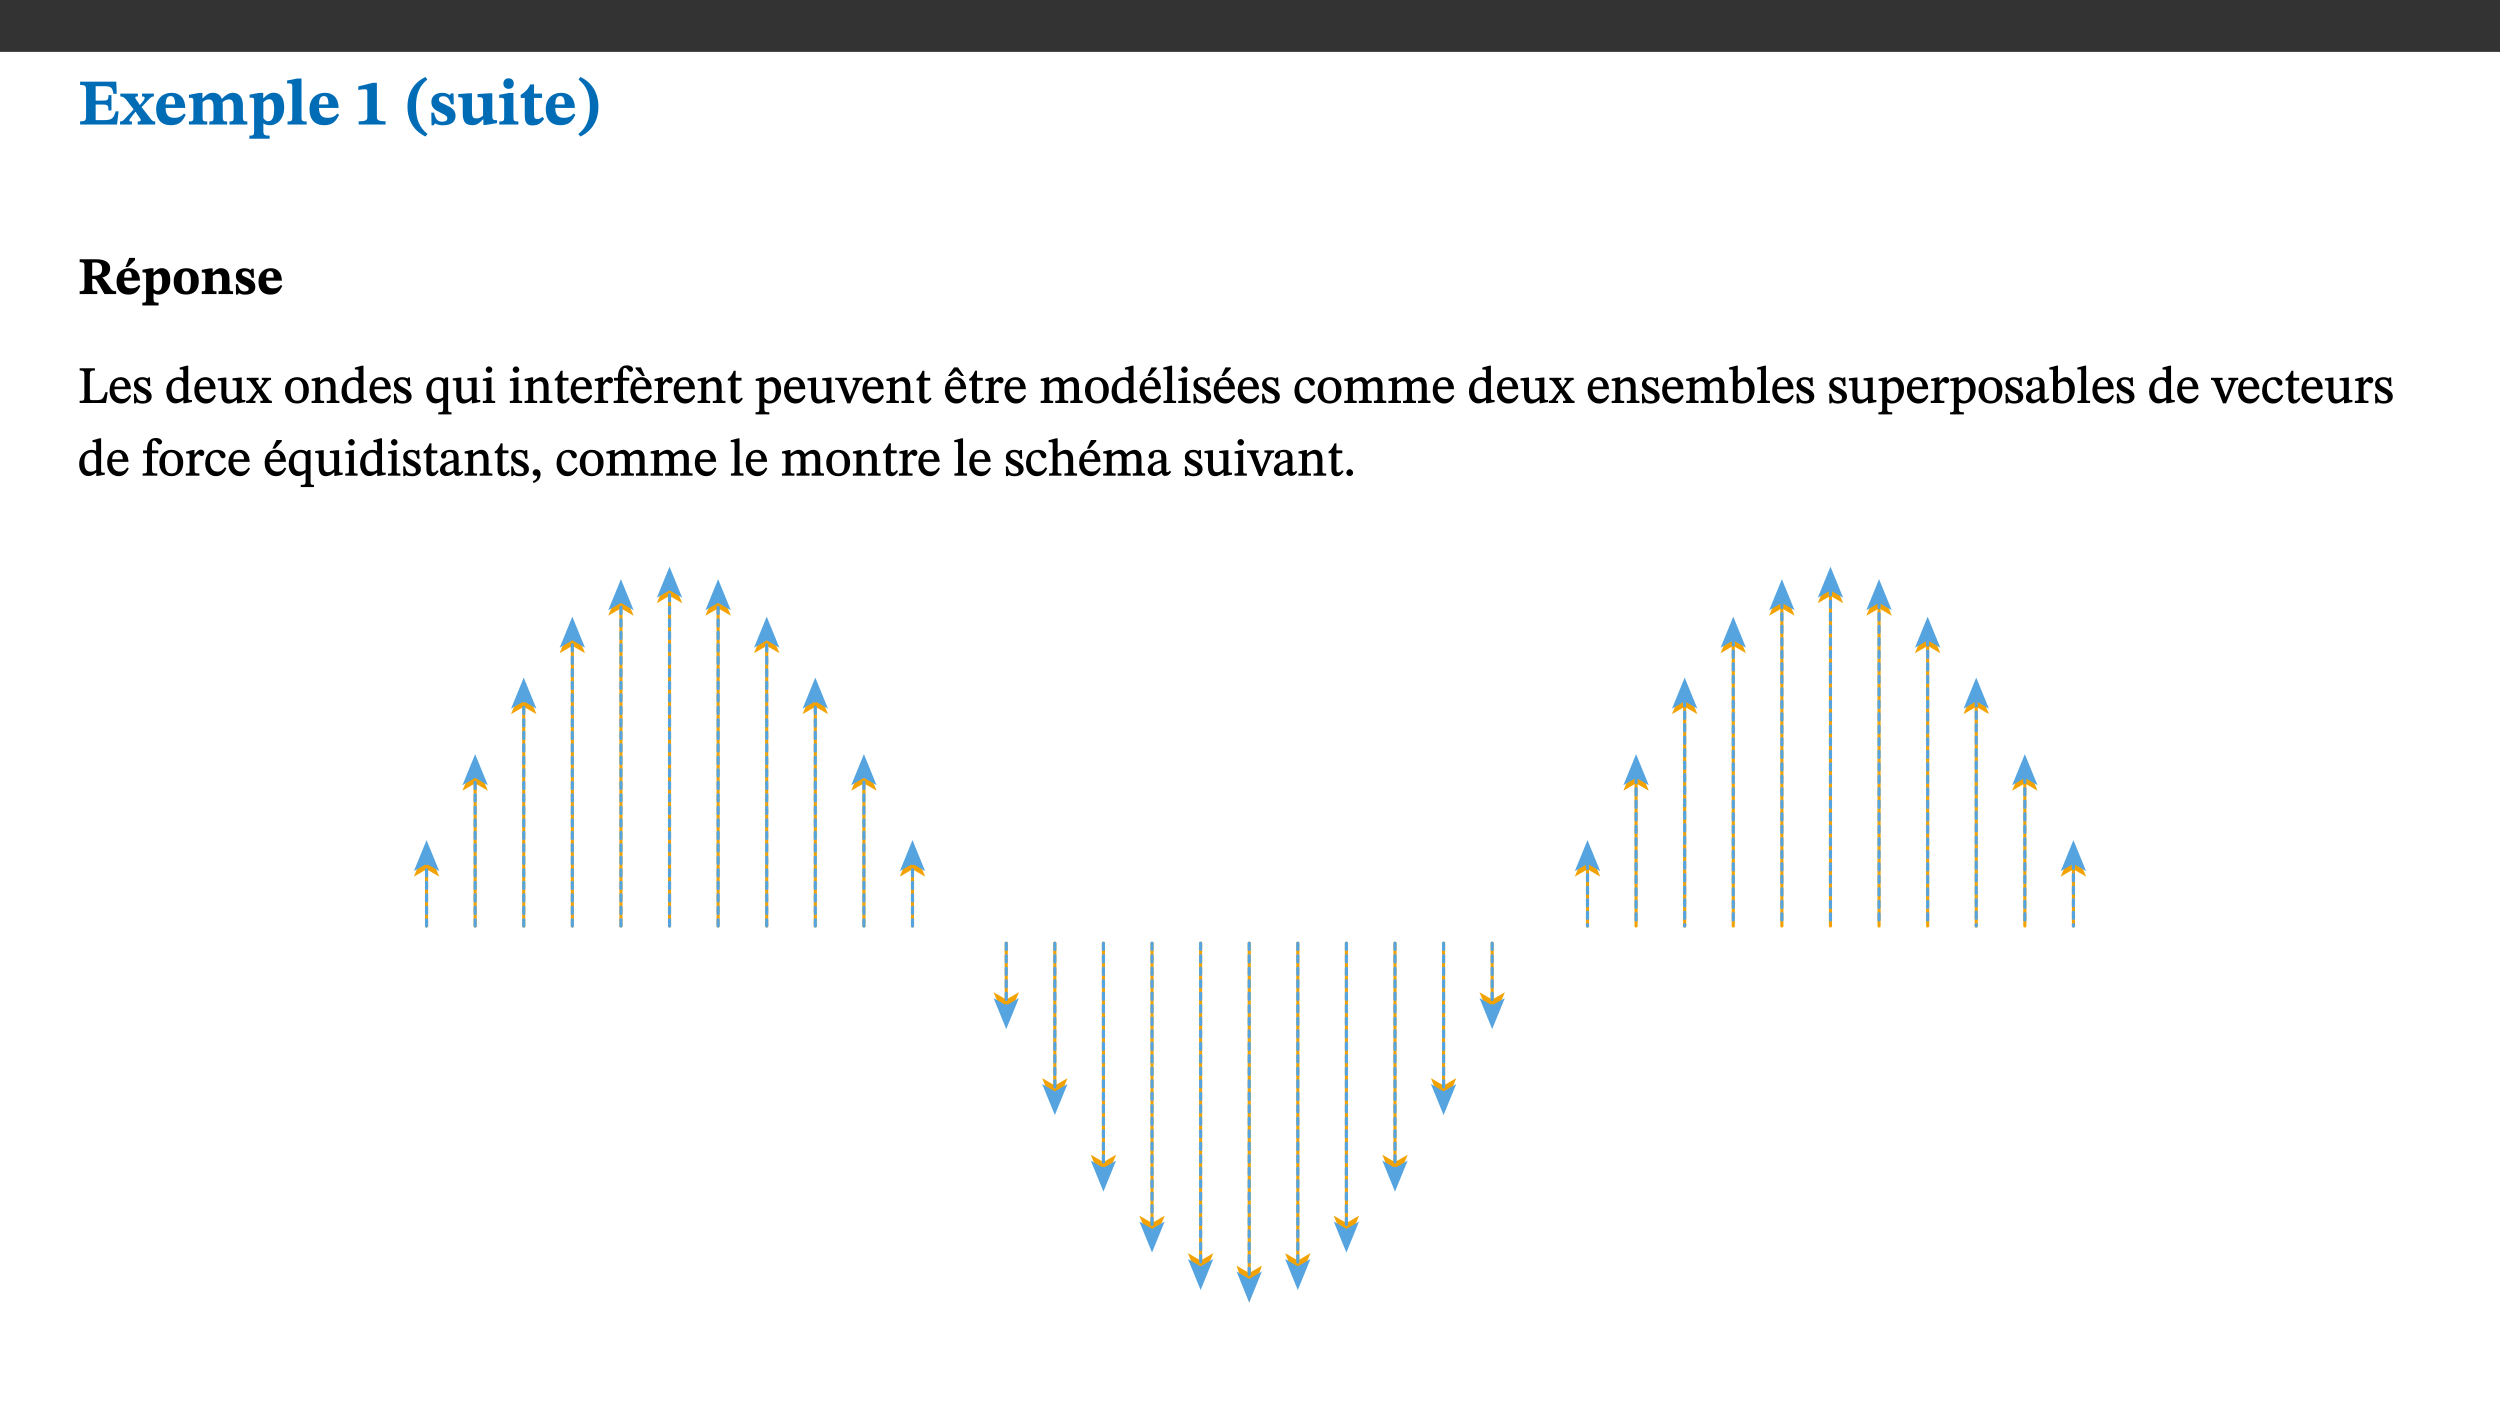 ﻿<?xml version="1.0" encoding="utf-8"?>
<svg xmlns="http://www.w3.org/2000/svg" xmlns:xlink="http://www.w3.org/1999/xlink" viewBox="0 0 960 540" version="1.1">
  <rect x="0" y="0" width="960" height="540" fill="#333333" stroke="none"/>
  <defs>
    <g>
      <symbol overflow="visible" id="glyph0-0">
        <path style="stroke:none;" d="M 7.938 -4.281 L 7.938 -4.688 C 7.938 -7.391 11.922 -9.312 11.922 -12.953 C 11.922 -15.531 9.766 -16.75 7.328 -16.75 C 4.828 -16.75 3.125 -15.234 3.125 -13.234 C 3.125 -12.062 3.594 -11.422 4.391 -11.422 C 4.984 -11.422 5.5 -11.828 5.5 -12.594 C 5.5 -13.531 4.984 -13.562 4.984 -14.375 C 4.984 -15.141 5.656 -15.641 7.109 -15.641 C 8.703 -15.641 9.688 -14.844 9.688 -12.891 C 9.688 -9.062 6.938 -8.156 6.938 -4.938 L 6.938 -4.219 L 7.938 -4.219 Z M 8.875 -1.266 C 8.875 -2.031 8.344 -2.828 7.484 -2.828 C 6.562 -2.828 6.016 -2.062 6.016 -1.266 C 6.016 -0.453 6.5 0.203 7.453 0.203 C 8.344 0.203 8.875 -0.469 8.875 -1.266 Z M 14.75 4.109 L 14.75 -19.625 L 0.25 -19.625 L 0.25 4.188 L 14.75 4.188 Z M 13.453 2.703 L 1.516 2.703 L 1.516 -18.188 L 13.453 -18.188 Z M 13.453 2.703 " />
      </symbol>
      <symbol overflow="visible" id="glyph0-1">
        <path style="stroke:none;" d="M 15.656 -5.062 L 14.5 -5.062 C 13.703 -2.234 13.016 -1.688 9.766 -1.688 L 6.844 -1.688 L 6.844 -7.688 L 9.047 -7.688 C 11.516 -7.688 11.75 -7.531 11.75 -5.406 L 12.906 -5.406 L 12.906 -11.297 L 11.75 -11.297 C 11.75 -9.266 11.516 -9.188 9.047 -9.188 L 6.844 -9.188 L 6.844 -14.719 L 10.109 -14.719 C 12.859 -14.719 13.312 -14.094 13.672 -11.797 L 14.938 -11.797 L 14.766 -16.453 L 0.875 -16.453 L 0.875 -15.188 C 2.906 -15.188 3.172 -14.891 3.172 -13.031 L 3.172 -3.203 C 3.172 -1.359 2.547 -1.234 0.875 -1.234 L 0.875 0 L 15.047 0 Z M 15.656 -5.062 " />
      </symbol>
      <symbol overflow="visible" id="glyph0-2">
        <path style="stroke:none;" d="M 13.359 -0.078 L 13.359 -1.172 C 12.344 -1.172 11.969 -1.688 11.219 -2.703 L 8.125 -6.688 L 10.922 -9.688 C 11.578 -10.406 12 -10.781 12.844 -10.781 L 12.844 -11.891 L 8.281 -11.891 L 8.281 -10.781 C 8.969 -10.781 9.297 -10.656 9.297 -10.281 C 9.297 -9.891 9.25 -9.641 8.453 -8.625 L 7.516 -7.578 L 7.359 -7.578 L 6.938 -8.328 C 5.891 -9.859 5.703 -9.969 5.703 -10.328 C 5.703 -10.734 6 -10.781 6.688 -10.781 L 6.688 -11.891 L -0.047 -11.891 L -0.047 -10.781 C 0.938 -10.781 1.562 -10.406 2.453 -9.25 L 5.078 -5.797 L 1.906 -2.422 C 1.047 -1.484 0.719 -1.172 -0.156 -1.172 L -0.156 0 L 4.406 0 L 4.406 -1.172 C 3.641 -1.172 3.422 -1.219 3.422 -1.531 C 3.422 -1.906 3.672 -2.188 4.156 -2.828 L 5.75 -4.875 L 5.875 -4.875 L 6.312 -4.141 L 7.516 -2.406 C 7.688 -2.188 7.781 -1.984 7.781 -1.766 C 7.781 -1.266 7.484 -1.172 6.641 -1.172 L 6.641 0 L 13.359 0 Z M 13.359 -0.078 " />
      </symbol>
      <symbol overflow="visible" id="glyph0-3">
        <path style="stroke:none;" d="M 11.469 -4.219 C 10.656 -3.203 9.672 -2.578 7.734 -2.578 C 5.625 -2.578 4.438 -3.547 4.438 -6.375 L 11.969 -6.375 C 11.922 -10.188 9.859 -12.188 6.734 -12.188 C 3.516 -12.188 0.797 -10.141 0.797 -5.875 C 0.797 -1.938 2.797 0.266 6.422 0.266 C 10.094 0.266 11.078 -1.703 12.172 -3.719 Z M 4.406 -7.609 C 4.516 -10.016 5 -10.922 6.391 -10.922 C 7.703 -10.922 8.078 -9.641 8.078 -7.703 L 4.406 -7.703 Z M 4.406 -7.609 " />
      </symbol>
      <symbol overflow="visible" id="glyph0-4">
        <path style="stroke:none;" d="M 13.609 -7.266 C 13.609 -7.734 13.578 -8.172 13.531 -8.547 C 14.172 -9.188 15.062 -9.641 15.984 -9.641 C 17.156 -9.641 17.797 -9.047 17.797 -6.719 L 17.797 -2.844 C 17.797 -1.469 17.641 -1.172 16.188 -1.172 L 16.188 0 L 23.047 0 L 23.047 -1.172 C 21.609 -1.172 21.344 -1.484 21.344 -2.844 L 21.344 -7.266 C 21.344 -10.531 19.844 -12.188 17.516 -12.188 C 15.859 -12.188 14.578 -11.156 13.375 -9.938 L 13.203 -9.938 C 12.688 -11.453 11.375 -12.188 9.781 -12.188 C 8.047 -12.188 7.016 -11.125 5.953 -10.094 L 5.797 -10.094 L 5.797 -12.125 L 4.453 -12.125 L 0.641 -11.406 L 0.641 -10.234 C 0.641 -10.234 0.891 -10.266 1.312 -10.266 C 2 -10.266 2.328 -10.141 2.328 -9.219 L 2.328 -2.844 C 2.328 -1.484 2.25 -1.172 0.625 -1.172 L 0.625 0 L 7.656 0 L 7.656 -1.172 C 6.016 -1.172 5.875 -1.484 5.875 -2.844 L 5.875 -8.578 C 6.547 -9.25 7.328 -9.641 8.234 -9.641 C 9.391 -9.641 10.062 -9.047 10.062 -6.719 L 10.062 -2.844 C 10.062 -1.469 9.938 -1.172 8.453 -1.172 L 8.453 0 L 15.312 0 L 15.312 -1.172 C 13.875 -1.172 13.609 -1.484 13.609 -2.844 Z M 13.609 -7.266 " />
      </symbol>
      <symbol overflow="visible" id="glyph0-5">
        <path style="stroke:none;" d="M 5.656 -12.172 L 4.234 -12.172 L 0.422 -11.469 L 0.422 -10.281 C 0.422 -10.281 0.891 -10.312 1.219 -10.312 C 2.031 -10.312 2.156 -10.062 2.156 -9.062 L 2.156 2.609 C 2.156 3.984 1.906 4.281 0.344 4.281 L 0.344 5.453 L 8.109 5.453 L 8.109 4.266 C 6.172 4.266 5.703 4.047 5.703 2.422 L 5.703 -0.375 L 5.797 -0.375 C 6.547 0.094 7.281 0.266 8.234 0.266 C 11.219 0.266 13.703 -2.328 13.703 -6.547 C 13.703 -10.438 12.094 -12.219 9.719 -12.219 C 8.078 -12.219 7.062 -11.406 5.797 -10.141 L 5.656 -10.141 Z M 5.703 -8.531 C 6.219 -9.047 6.984 -9.719 7.984 -9.719 C 9.188 -9.719 9.844 -8.703 9.844 -5.844 C 9.844 -2.375 8.891 -1.281 7.609 -1.281 C 6.609 -1.281 6.047 -1.984 5.703 -2.5 Z M 5.703 -8.531 " />
      </symbol>
      <symbol overflow="visible" id="glyph0-6">
        <path style="stroke:none;" d="M 7.812 -1.172 C 6.016 -1.172 5.828 -1.438 5.828 -2.844 L 5.828 -17.672 L 4.188 -17.672 L 0.297 -16.906 L 0.297 -15.766 C 0.297 -15.766 0.672 -15.781 1.062 -15.781 C 1.688 -15.781 2.281 -15.766 2.281 -14.812 L 2.281 -2.844 C 2.281 -1.484 2.109 -1.172 0.469 -1.172 L 0.469 0 L 7.812 0 Z M 7.812 -1.172 " />
      </symbol>
      <symbol overflow="visible" id="glyph0-7">
        <path style="stroke:none;" d="M 11.422 -0.078 L 11.422 -1.234 C 9.141 -1.234 8.078 -1.594 8.078 -2.797 L 8.078 -16.016 L 6.438 -16.016 L 0.938 -14.641 L 0.938 -13.266 C 1.734 -13.438 3.094 -13.562 3.594 -13.562 C 4.219 -13.562 4.406 -13.281 4.406 -12.422 L 4.406 -2.797 C 4.406 -1.562 3.422 -1.234 1.094 -1.234 L 1.094 0 L 11.422 0 Z M 11.422 -0.078 " />
      </symbol>
      <symbol overflow="visible" id="glyph0-8">
        <path style="stroke:none;" d="M 1.734 -6.859 C 1.734 -1.406 4.312 2.547 8.656 4.609 L 9.422 3.625 C 6.391 1.188 5 -1.891 5 -6.859 C 5 -11.797 6.312 -14.812 9.344 -17.266 L 8.656 -18.266 C 4.312 -16.234 1.734 -12.266 1.734 -6.859 Z M 1.734 -6.859 " />
      </symbol>
      <symbol overflow="visible" id="glyph0-9">
        <path style="stroke:none;" d="M 0.891 -4.453 L 0.984 0.297 L 1.766 0.297 L 2.297 -0.391 L 2.484 -0.391 C 3.125 -0.078 3.797 0.297 5.328 0.297 C 7.875 0.297 10.203 -0.562 10.203 -3.375 C 10.203 -5.594 8.672 -6.5 6.547 -7.516 C 4.812 -8.344 3.812 -8.547 3.812 -9.609 C 3.812 -10.328 4.312 -10.859 5.484 -10.859 C 6.812 -10.859 7.75 -10.203 8.453 -7.75 L 9.516 -7.75 L 9.422 -11.969 L 8.422 -11.969 L 8.047 -11.344 L 7.906 -11.344 C 7.516 -11.594 6.609 -12.188 5.156 -12.188 C 2.484 -12.188 0.922 -10.797 0.922 -8.719 C 0.922 -6.547 2.109 -5.672 4.219 -4.656 C 6.547 -3.562 7.031 -3.172 7.031 -2.375 C 7.031 -1.438 6.219 -1.094 5.062 -1.094 C 3.266 -1.094 2.453 -2.125 1.953 -4.562 L 0.875 -4.562 Z M 0.891 -4.453 " />
      </symbol>
      <symbol overflow="visible" id="glyph0-10">
        <path style="stroke:none;" d="M 15.234 -1.656 L 15.094 -1.656 C 13.75 -1.656 13.406 -1.859 13.406 -3.422 L 13.406 -12.016 L 12.391 -12.016 L 7.75 -11.703 L 7.75 -10.5 C 9.391 -10.5 9.859 -10.5 9.859 -9.062 L 9.859 -3.438 C 8.953 -2.672 8.375 -2.359 7.328 -2.359 C 6.266 -2.359 5.594 -2.547 5.594 -4.906 L 5.594 -12.016 L 4.438 -12.016 L 0.328 -11.703 L 0.328 -10.5 C 1.656 -10.484 2.062 -10.5 2.062 -8.969 L 2.062 -4.188 C 2.062 -0.922 3.25 0.25 5.719 0.25 C 7.391 0.25 8.281 -0.344 9.844 -2 L 9.984 -2 L 9.984 0.156 L 10.953 0.156 L 15.234 -0.562 Z M 15.234 -1.656 " />
      </symbol>
      <symbol overflow="visible" id="glyph0-11">
        <path style="stroke:none;" d="M 7.781 -1.172 C 6.125 -1.172 5.875 -1.438 5.875 -2.875 L 5.875 -12.125 L 4.141 -12.125 L 0.422 -11.422 L 0.422 -10.234 C 0.422 -10.234 0.719 -10.266 1.062 -10.266 C 1.812 -10.266 2.328 -10.234 2.328 -9.125 L 2.328 -2.797 C 2.328 -1.391 2.062 -1.172 0.453 -1.172 L 0.453 0 L 7.781 0 Z M 4.016 -17.75 C 2.75 -17.75 2.031 -16.875 2.031 -15.719 C 2.031 -14.547 2.781 -13.703 4.016 -13.703 C 5.328 -13.703 6.016 -14.547 6.016 -15.734 C 6.016 -16.875 5.328 -17.75 4.016 -17.75 Z M 4.016 -17.75 " />
      </symbol>
      <symbol overflow="visible" id="glyph0-12">
        <path style="stroke:none;" d="M 8.844 -2.922 C 8.25 -2.422 7.828 -2.125 6.859 -2.125 C 5.922 -2.125 5.625 -2.5 5.625 -4.312 L 5.625 -10.203 L 8.719 -10.203 L 8.719 -11.891 L 5.625 -11.891 L 5.656 -15.406 L 4.188 -15.406 C 3.172 -13.234 1.906 -12.234 0.516 -11.406 L 0.516 -10.203 L 2.078 -10.203 L 2.078 -3.438 C 2.078 -0.594 3.047 0.344 4.984 0.344 C 7.578 0.344 8.453 -0.766 9.516 -2.156 Z M 8.844 -2.922 " />
      </symbol>
      <symbol overflow="visible" id="glyph0-13">
        <path style="stroke:none;" d="M 8.25 -6.859 C 8.25 -12.266 5.672 -16.234 1.312 -18.266 L 0.625 -17.266 C 3.672 -14.812 4.984 -11.797 4.984 -6.859 C 4.984 -1.891 3.594 1.188 0.547 3.625 L 1.312 4.609 C 5.672 2.547 8.25 -1.406 8.25 -6.859 Z M 8.25 -6.859 " />
      </symbol>
      <symbol overflow="visible" id="glyph1-0">
        <path style="stroke:none;" d="M 6.375 -3.5 L 6.375 -3.828 C 6.375 -6 9.578 -7.547 9.578 -10.484 C 9.578 -12.547 7.844 -13.594 5.891 -13.594 C 3.891 -13.594 2.516 -12.312 2.516 -10.703 C 2.516 -9.766 2.891 -9.188 3.531 -9.188 C 4 -9.188 4.422 -9.562 4.422 -10.188 C 4.422 -10.938 4 -10.953 4 -11.609 C 4 -12.234 4.547 -12.578 5.719 -12.578 C 7 -12.578 7.797 -12 7.797 -10.422 C 7.797 -7.344 5.578 -6.609 5.578 -4.031 L 5.578 -3.391 L 6.375 -3.391 Z M 7.125 -1.078 C 7.125 -1.688 6.719 -2.391 6.016 -2.391 C 5.281 -2.391 4.844 -1.719 4.844 -1.078 C 4.844 -0.422 5.219 0.156 6 0.156 C 6.719 0.156 7.125 -0.438 7.125 -1.078 Z M 11.859 3.25 L 11.859 -15.891 L 0.203 -15.891 L 0.203 3.359 L 11.859 3.359 Z M 10.812 2.047 L 1.219 2.047 L 1.219 -14.625 L 10.812 -14.625 Z M 10.812 2.047 " />
      </symbol>
      <symbol overflow="visible" id="glyph1-1">
        <path style="stroke:none;" d="M 12.406 -9.859 C 12.406 -12.391 9.953 -13.344 7.188 -13.344 L 0.703 -13.344 L 0.703 -12.234 C 2.297 -12.234 2.547 -11.969 2.547 -10.797 L 2.547 -2.828 C 2.547 -1.188 2.219 -1.109 0.703 -1.109 L 0.703 0 L 7.484 0 L 7.484 -1.109 C 5.781 -1.109 5.516 -1.188 5.516 -2.812 L 5.516 -5.781 L 5.922 -5.781 C 6.594 -5.781 6.875 -5.734 7.234 -5.125 C 8.031 -3.828 8.406 -3.25 10.219 0 L 14.719 0 L 14.719 -1.109 C 13.812 -1.109 13.234 -1.219 12.609 -2.094 C 10.453 -5.094 9.906 -6.031 9.266 -6.453 L 9.266 -6.312 C 10.922 -6.719 12.406 -7.672 12.406 -9.859 Z M 5.516 -12.047 C 5.891 -12.109 6.297 -12.109 6.719 -12.109 C 8.562 -12.109 9.328 -11.234 9.328 -9.719 C 9.328 -7.547 8.266 -7.094 6.281 -7 L 5.516 -7.016 Z M 5.516 -12.047 " />
      </symbol>
      <symbol overflow="visible" id="glyph1-2">
        <path style="stroke:none;" d="M 9.219 -3.484 C 8.562 -2.672 7.766 -2.188 6.219 -2.188 C 4.516 -2.188 3.562 -2.906 3.562 -5.125 L 9.625 -5.125 C 9.578 -8.25 7.922 -9.922 5.422 -9.922 C 2.828 -9.922 0.641 -8.203 0.641 -4.781 C 0.641 -1.609 2.25 0.219 5.156 0.219 C 8.109 0.219 8.906 -1.391 9.797 -3.094 Z M 3.547 -6.172 C 3.625 -8.109 4.031 -8.781 5.141 -8.781 C 6.203 -8.781 6.5 -7.812 6.5 -6.312 L 3.547 -6.312 Z M 4.109 -10.375 L 5.016 -10.375 L 7.734 -13.031 L 7.734 -13.891 L 5.516 -13.891 L 4.047 -10.375 Z M 4.109 -10.375 " />
      </symbol>
      <symbol overflow="visible" id="glyph1-3">
        <path style="stroke:none;" d="M 4.547 -9.906 L 3.406 -9.906 L 0.344 -9.344 L 0.344 -8.281 C 0.344 -8.281 0.719 -8.281 0.969 -8.281 C 1.641 -8.281 1.734 -8.141 1.734 -7.344 L 1.734 2.031 C 1.734 3.141 1.531 3.328 0.281 3.328 L 0.281 4.375 L 6.516 4.375 L 6.516 3.312 C 4.953 3.312 4.578 3.188 4.578 1.891 L 4.578 -0.297 L 4.703 -0.297 C 5.266 0.062 5.859 0.219 6.609 0.219 C 9.031 0.219 11.016 -1.938 11.016 -5.312 C 11.016 -8.453 9.719 -9.938 7.812 -9.938 C 6.5 -9.938 5.672 -9.266 4.688 -8.266 L 4.547 -8.266 Z M 4.578 -6.875 C 5 -7.297 5.625 -7.812 6.422 -7.812 C 7.391 -7.812 7.906 -7.047 7.906 -4.766 C 7.906 -1.969 7.156 -1.156 6.109 -1.156 C 5.312 -1.156 4.859 -1.688 4.578 -2.109 Z M 4.578 -6.875 " />
      </symbol>
      <symbol overflow="visible" id="glyph1-4">
        <path style="stroke:none;" d="M 5.516 -9.922 C 2.172 -9.922 0.641 -7.688 0.641 -4.906 C 0.641 -1.438 2.328 0.203 5.453 0.203 C 8.594 0.203 10.281 -1.719 10.281 -5.125 C 10.281 -7.984 8.703 -9.922 5.516 -9.922 Z M 5.359 -8.703 C 6.672 -8.703 7.25 -7.453 7.25 -4.953 C 7.25 -2.219 6.828 -1.031 5.516 -1.031 C 4.219 -1.031 3.672 -2.25 3.672 -5.094 C 3.672 -7.375 4.078 -8.703 5.359 -8.703 Z M 5.359 -8.703 " />
      </symbol>
      <symbol overflow="visible" id="glyph1-5">
        <path style="stroke:none;" d="M 11.141 -5.891 C 11.141 -8.531 9.922 -9.922 7.828 -9.922 C 6.641 -9.922 5.781 -9.188 4.797 -8.234 L 4.688 -8.234 L 4.688 -9.859 L 3.578 -9.859 L 0.516 -9.281 L 0.516 -8.25 C 0.516 -8.25 0.719 -8.25 1.062 -8.25 C 1.609 -8.25 1.875 -8.203 1.875 -7.469 L 1.875 -2.344 C 1.875 -1.25 1.812 -1.062 0.5 -1.062 L 0.5 0 L 6.156 0 L 6.156 -1.062 C 4.844 -1.062 4.734 -1.25 4.734 -2.344 L 4.734 -6.938 C 5.312 -7.406 5.859 -7.75 6.672 -7.75 C 7.734 -7.75 8.281 -7.328 8.281 -5.453 L 8.281 -2.344 C 8.281 -1.234 8.141 -1.062 6.969 -1.062 L 6.969 0 L 12.516 0 L 12.516 -1.062 C 11.359 -1.062 11.141 -1.25 11.141 -2.344 Z M 11.141 -5.891 " />
      </symbol>
      <symbol overflow="visible" id="glyph1-6">
        <path style="stroke:none;" d="M 0.719 -3.641 L 0.797 0.234 L 1.391 0.234 L 1.828 -0.312 L 2.031 -0.312 C 2.516 -0.078 3.047 0.234 4.281 0.234 C 6.328 0.234 8.203 -0.516 8.203 -2.766 C 8.203 -4.562 6.969 -5.344 5.266 -6.156 C 3.859 -6.828 3.062 -6.938 3.062 -7.797 C 3.062 -8.359 3.469 -8.719 4.406 -8.719 C 5.484 -8.719 6.234 -8.266 6.797 -6.234 L 7.656 -6.234 L 7.562 -9.734 L 6.797 -9.734 L 6.5 -9.25 L 6.312 -9.25 C 6.031 -9.422 5.312 -9.922 4.141 -9.922 C 1.984 -9.922 0.734 -8.75 0.734 -7.078 C 0.734 -5.312 1.688 -4.562 3.391 -3.75 C 5.266 -2.875 5.656 -2.609 5.656 -1.969 C 5.656 -1.219 5 -1 4.062 -1 C 2.625 -1 1.969 -1.766 1.547 -3.781 L 0.703 -3.781 Z M 0.719 -3.641 " />
      </symbol>
      <symbol overflow="visible" id="glyph1-7">
        <path style="stroke:none;" d="M 9.219 -3.484 C 8.562 -2.672 7.766 -2.188 6.219 -2.188 C 4.516 -2.188 3.562 -2.906 3.562 -5.125 L 9.625 -5.125 C 9.578 -8.25 7.922 -9.922 5.422 -9.922 C 2.828 -9.922 0.641 -8.203 0.641 -4.781 C 0.641 -1.609 2.25 0.219 5.156 0.219 C 8.109 0.219 8.906 -1.391 9.797 -3.094 Z M 3.547 -6.172 C 3.625 -8.109 4.031 -8.781 5.141 -8.781 C 6.203 -8.781 6.5 -7.812 6.5 -6.312 L 3.547 -6.312 Z M 3.547 -6.172 " />
      </symbol>
      <symbol overflow="visible" id="glyph2-0">
        <path style="stroke:none;" d="M 6.5 -3.5 L 6.5 -3.828 C 6.5 -6 9.703 -7.547 9.703 -10.484 C 9.703 -12.547 7.844 -13.594 5.891 -13.594 C 3.891 -13.594 2.375 -12.312 2.375 -10.703 C 2.375 -9.766 2.891 -9.188 3.531 -9.188 C 4 -9.188 4.547 -9.562 4.547 -10.188 C 4.547 -10.938 4.125 -10.953 4.125 -11.609 C 4.125 -12.234 4.547 -12.578 5.719 -12.578 C 7 -12.578 7.656 -12 7.656 -10.422 C 7.656 -7.344 5.438 -6.609 5.438 -4.031 L 5.438 -3.391 L 6.5 -3.391 Z M 7.25 -1.078 C 7.25 -1.688 6.719 -2.391 6.016 -2.391 C 5.281 -2.391 4.703 -1.719 4.703 -1.078 C 4.703 -0.422 5.219 0.156 6 0.156 C 6.719 0.156 7.25 -0.438 7.25 -1.078 Z M 11.969 3.25 L 11.969 -15.891 L 0.062 -15.891 L 0.062 3.359 L 11.969 3.359 Z M 10.812 2.047 L 1.328 2.047 L 1.328 -14.625 L 10.672 -14.625 L 10.672 2.047 Z M 10.812 2.047 " />
      </symbol>
      <symbol overflow="visible" id="glyph2-1">
        <path style="stroke:none;" d="M 11.312 -4.141 L 10.578 -4.141 C 9.766 -1.688 9.578 -1.094 6.906 -1.094 L 6 -1.094 C 4.828 -1.094 4.609 -1.141 4.609 -2.016 L 4.609 -10.656 C 4.609 -12.219 4.828 -12.484 6.547 -12.484 L 6.547 -13.344 L 0.703 -13.344 L 0.703 -12.484 C 2.438 -12.484 2.516 -12.219 2.516 -10.672 L 2.516 -2.562 C 2.516 -1.016 2.438 -0.859 0.703 -0.859 L 0.703 0 L 10.812 0 L 11.453 -4.141 Z M 11.312 -4.141 " />
      </symbol>
      <symbol overflow="visible" id="glyph2-2">
        <path style="stroke:none;" d="M 8.172 -3.062 C 7.531 -2.234 7.016 -1.547 5.406 -1.547 C 3.812 -1.547 2.406 -2.672 2.406 -5.297 L 8.719 -5.297 C 8.609 -8.203 7.047 -9.922 4.875 -9.922 C 2.547 -9.922 0.531 -8.188 0.531 -4.859 C 0.531 -1.656 2.531 0.203 4.922 0.203 C 6.969 0.203 8.047 -1.172 8.812 -2.75 L 8.234 -3.172 Z M 2.391 -6.156 C 2.547 -8.016 3.234 -8.859 4.578 -8.859 C 6 -8.859 6.516 -7.625 6.547 -6.297 L 2.406 -6.297 Z M 2.391 -6.156 " />
      </symbol>
      <symbol overflow="visible" id="glyph2-3">
        <path style="stroke:none;" d="M 0.641 -3.391 L 0.703 0.156 L 1.297 0.156 L 1.719 -0.297 C 2.234 -0.078 2.828 0.219 3.984 0.219 C 5.781 0.219 7.453 -0.625 7.453 -2.484 C 7.453 -3.969 6.438 -4.797 4.625 -5.75 C 2.953 -6.609 2.328 -7.016 2.328 -7.797 C 2.328 -8.688 2.906 -8.984 3.828 -8.984 C 5.047 -8.984 5.641 -8.531 6.094 -6.516 L 6.891 -6.516 L 6.812 -9.828 L 6.219 -9.828 L 5.875 -9.406 L 5.938 -9.406 C 5.438 -9.641 4.844 -9.922 3.844 -9.922 C 2.125 -9.922 0.656 -8.906 0.656 -7.266 C 0.656 -5.797 1.516 -5.016 3.328 -4.109 L 3.422 -4.062 C 5.281 -3.141 5.516 -2.891 5.516 -1.953 C 5.516 -1.016 4.938 -0.781 3.938 -0.781 C 2.469 -0.781 1.828 -1.328 1.391 -3.531 L 0.641 -3.531 Z M 0.641 -3.391 " />
      </symbol>
      <symbol overflow="visible" id="glyph2-4">
        <path style="stroke:none;" d="M 10.359 -0.484 L 10.359 -1.156 L 9.828 -1.156 C 9.078 -1.156 8.938 -1.219 8.938 -2.25 L 8.938 -14.328 L 8.281 -14.328 L 5.641 -13.594 L 5.641 -12.922 L 5.859 -12.844 C 5.859 -12.844 6.109 -12.844 6.297 -12.844 C 7.078 -12.844 7.031 -12.797 7.031 -11.906 L 7.031 -9.547 C 6.641 -9.734 5.891 -9.922 5.234 -9.922 C 2.734 -9.922 0.516 -7.766 0.516 -4.484 C 0.516 -1.938 1.812 0.156 4.062 0.156 C 5.375 0.156 6.469 -0.641 7.188 -1.281 L 7.094 -1.281 L 7.094 0.094 L 7.688 0.094 L 10.359 -0.375 Z M 7.078 -2.234 C 6.375 -1.75 5.938 -1.531 5 -1.531 C 3.312 -1.531 2.516 -2.516 2.516 -5.266 C 2.516 -7.766 3.531 -8.859 5.203 -8.859 C 6.438 -8.859 6.875 -8.203 7.031 -7.391 L 7.031 -2.219 Z M 7.078 -2.234 " />
      </symbol>
      <symbol overflow="visible" id="glyph2-5">
        <path style="stroke:none;" d="M 10.75 -1.156 L 10.562 -1.156 C 9.609 -1.156 9.484 -1.156 9.484 -2.328 L 9.484 -9.781 L 8.891 -9.781 L 5.953 -9.484 L 5.953 -8.672 C 7.375 -8.672 7.562 -8.688 7.562 -7.625 L 7.562 -2.453 C 6.812 -1.797 6.281 -1.328 5.266 -1.328 C 4.219 -1.328 3.578 -1.797 3.578 -3.828 L 3.578 -9.781 L 3.031 -9.781 L 0.312 -9.469 L 0.312 -8.672 C 1.531 -8.641 1.672 -8.688 1.672 -7.609 L 1.672 -3.562 C 1.672 -0.859 2.766 0.203 4.422 0.203 C 5.703 0.203 6.719 -0.438 7.734 -1.438 L 7.656 -1.438 L 7.656 0.094 L 8.234 0.094 L 10.875 -0.375 L 10.875 -1.156 Z M 10.75 -1.156 " />
      </symbol>
      <symbol overflow="visible" id="glyph2-6">
        <path style="stroke:none;" d="M 9.719 -0.125 L 9.719 -0.844 C 8.859 -0.844 8.641 -1.156 8.094 -1.953 L 5.719 -5.312 L 7.75 -7.953 C 8.203 -8.531 8.594 -8.844 9.391 -8.844 L 9.391 -9.688 L 5.844 -9.688 L 5.844 -8.859 C 6.609 -8.859 6.656 -8.812 6.656 -8.5 C 6.656 -8.188 6.516 -7.984 5.969 -7.25 L 5.062 -5.938 L 5.125 -5.938 L 4.656 -6.766 C 3.984 -7.891 3.672 -8.203 3.672 -8.531 C 3.672 -8.828 3.859 -8.859 4.625 -8.859 L 4.625 -9.688 L 0.078 -9.688 L 0.078 -8.844 C 1.031 -8.844 1.172 -8.688 1.875 -7.688 L 3.859 -4.828 L 1.547 -1.797 C 0.891 -1.016 0.641 -0.844 -0.172 -0.844 L -0.172 0 L 3.406 0 L 3.406 -0.844 C 2.625 -0.844 2.516 -0.781 2.516 -1 C 2.516 -1.156 2.75 -1.438 2.953 -1.75 L 4.562 -4.062 L 4.5 -4.062 L 4.875 -3.406 L 6.141 -1.469 C 6.234 -1.312 6.234 -1.281 6.234 -1.141 C 6.234 -0.797 6.141 -0.844 5.297 -0.844 L 5.297 0 L 9.719 0 Z M 9.719 -0.125 " />
      </symbol>
      <symbol overflow="visible" id="glyph2-7">
        <path style="stroke:none;" d="M 5.141 -9.922 C 2.453 -9.922 0.531 -7.828 0.531 -4.938 C 0.531 -1.719 2.344 0.203 5.141 0.203 C 7.734 0.203 9.688 -1.672 9.688 -5.016 C 9.688 -7.969 7.875 -9.922 5.141 -9.922 Z M 5.062 -8.906 C 6.828 -8.906 7.594 -7.375 7.594 -4.922 C 7.594 -1.672 6.859 -0.859 5.219 -0.859 C 3.5 -0.844 2.656 -2.031 2.656 -5.203 C 2.656 -7.75 3.547 -8.906 5.062 -8.906 Z M 5.062 -8.906 " />
      </symbol>
      <symbol overflow="visible" id="glyph2-8">
        <path style="stroke:none;" d="M 9.703 -6.234 C 9.703 -8.531 8.719 -9.922 6.906 -9.922 C 5.656 -9.922 4.688 -9.156 3.641 -8.25 L 3.75 -8.25 L 3.766 -9.859 L 3.188 -9.859 L 0.516 -9.266 L 0.516 -8.562 L 0.734 -8.484 C 0.734 -8.484 0.859 -8.484 1.188 -8.484 C 1.734 -8.484 1.891 -8.453 1.891 -7.734 L 1.891 -2.125 C 1.891 -1.016 1.969 -0.812 0.5 -0.812 L 0.5 0 L 5.312 0 L 5.312 -0.812 C 3.766 -0.812 3.812 -1.016 3.812 -2.125 L 3.812 -7.188 C 4.359 -7.703 5.016 -8.391 6.094 -8.391 C 7 -8.391 7.797 -8.125 7.797 -5.734 L 7.797 -2.125 C 7.797 -1.016 7.875 -0.812 6.312 -0.812 L 6.312 0 L 11.172 0 L 11.172 -0.812 C 9.719 -0.812 9.703 -1.016 9.703 -2.125 Z M 9.703 -6.234 " />
      </symbol>
      <symbol overflow="visible" id="glyph2-9">
        <path style="stroke:none;" d="M 10.219 4.266 L 10.219 3.562 C 8.984 3.562 8.906 3.359 8.906 2.344 L 8.906 -9.844 L 7.969 -9.844 L 7.469 -9.219 C 6.75 -9.703 6 -9.922 5.156 -9.922 C 2.625 -9.922 0.516 -7.688 0.516 -4.5 C 0.516 -1.734 1.969 0.156 4.047 0.156 C 5.344 0.156 6.281 -0.516 7.109 -1.25 L 7 -1.25 L 7 2.125 C 7 3.359 6.891 3.562 5.141 3.562 L 5.141 4.375 L 10.219 4.375 Z M 7.031 -2.266 C 6.469 -1.812 5.969 -1.547 5 -1.547 C 3.016 -1.547 2.484 -3.094 2.484 -5.266 C 2.484 -7.75 3.469 -8.859 5.141 -8.859 C 6.203 -8.859 6.734 -8.406 7 -7.406 L 7 -2.234 Z M 7.031 -2.266 " />
      </symbol>
      <symbol overflow="visible" id="glyph2-10">
        <path style="stroke:none;" d="M 2.891 -14.062 C 2.188 -14.062 1.609 -13.406 1.609 -12.812 C 1.609 -12.188 2.219 -11.547 2.891 -11.547 C 3.578 -11.547 4.141 -12.188 4.141 -12.812 C 4.141 -13.406 3.578 -14.062 2.891 -14.062 Z M 5.125 -0.812 C 3.781 -0.812 3.812 -0.969 3.812 -2.125 L 3.812 -9.859 L 3.172 -9.859 L 0.516 -9.281 L 0.516 -8.594 L 0.734 -8.5 C 0.734 -8.5 0.875 -8.5 1.156 -8.5 C 1.734 -8.5 1.891 -8.547 1.891 -7.688 L 1.891 -2.125 C 1.891 -1 1.969 -0.812 0.5 -0.812 L 0.5 0 L 5.234 0 L 5.234 -0.812 Z M 5.125 -0.812 " />
      </symbol>
      <symbol overflow="visible" id="glyph2-11">
        <path style="stroke:none;" d="M 5.734 -2.016 C 5.234 -1.453 5.078 -1.234 4.438 -1.234 C 3.672 -1.234 3.609 -1.578 3.609 -2.984 L 3.609 -8.594 L 5.859 -8.594 L 5.859 -9.688 L 3.609 -9.688 L 3.625 -12.406 L 2.906 -12.406 C 2.125 -10.578 1.578 -9.844 0.594 -9.25 L 0.594 -8.594 L 1.688 -8.594 L 1.688 -2.438 C 1.688 -0.641 2.406 0.203 3.75 0.203 C 5.016 0.203 5.516 -0.438 6.391 -1.641 L 5.812 -2.109 Z M 5.734 -2.016 " />
      </symbol>
      <symbol overflow="visible" id="glyph2-12">
        <path style="stroke:none;" d="M 3.641 -9.859 L 3.172 -9.859 L 0.562 -9.25 L 0.562 -8.562 L 0.781 -8.484 C 0.781 -8.484 0.922 -8.484 1.312 -8.484 C 2.031 -8.484 1.891 -8.25 1.891 -7.531 L 1.891 -2.047 C 1.891 -0.938 1.891 -0.844 0.438 -0.844 L 0.438 0 L 5.672 0 L 5.672 -0.844 C 4.062 -0.844 3.812 -0.891 3.812 -2.156 L 3.812 -6.672 C 4.25 -7.406 4.797 -8.203 5.266 -8.203 C 5.5 -8.203 5.891 -7.531 6.547 -7.531 C 7 -7.531 7.547 -7.969 7.547 -8.719 C 7.547 -9.406 7.047 -9.984 6.281 -9.984 C 5.312 -9.984 4.625 -9.25 3.625 -7.812 L 3.766 -7.812 L 3.766 -9.859 Z M 3.641 -9.859 " />
      </symbol>
      <symbol overflow="visible" id="glyph2-13">
        <path style="stroke:none;" d="M 0.375 -9.547 L 0.375 -8.594 L 1.891 -8.594 L 1.891 -2.484 C 1.891 -0.938 1.812 -0.844 0.219 -0.844 L 0.219 0 L 5.844 0 L 5.844 -0.844 C 4.062 -0.844 3.812 -0.938 3.812 -2.484 L 3.812 -8.594 L 6.234 -8.594 L 6.234 -9.688 L 3.812 -9.688 L 3.812 -11.312 C 3.812 -12.984 3.906 -13.469 4.641 -13.469 C 5.641 -13.469 5.734 -11.953 6.734 -11.953 C 7.188 -11.953 7.672 -12.344 7.672 -12.922 C 7.672 -13.828 6.609 -14.469 5.312 -14.469 C 3.922 -14.469 3.109 -13.891 2.562 -12.969 C 2.047 -12.047 1.891 -11.062 1.891 -9.688 L 0.375 -9.688 Z M 0.375 -9.547 " />
      </symbol>
      <symbol overflow="visible" id="glyph2-14">
        <path style="stroke:none;" d="M 8.172 -3.062 C 7.531 -2.234 7.016 -1.547 5.406 -1.547 C 3.812 -1.547 2.406 -2.672 2.406 -5.297 L 8.719 -5.297 C 8.609 -8.203 7.047 -9.922 4.875 -9.922 C 2.547 -9.922 0.531 -8.188 0.531 -4.859 C 0.531 -1.656 2.531 0.203 4.922 0.203 C 6.969 0.203 8.047 -1.172 8.812 -2.75 L 8.234 -3.172 Z M 2.391 -6.156 C 2.547 -8.016 3.234 -8.859 4.578 -8.859 C 6 -8.859 6.516 -7.625 6.547 -6.297 L 2.406 -6.297 Z M 4.5 -13.688 L 2.531 -13.688 L 2.531 -13.141 L 5.062 -10.375 L 6.094 -10.375 L 4.562 -13.688 Z M 4.5 -13.688 " />
      </symbol>
      <symbol overflow="visible" id="glyph2-15">
        <path style="stroke:none;" d="M 3.5 -9.859 L 3.016 -9.859 L 0.359 -9.281 L 0.359 -8.594 L 0.578 -8.5 C 0.578 -8.5 0.875 -8.5 1.141 -8.5 C 1.797 -8.5 1.75 -8.359 1.75 -7.609 L 1.75 2.25 C 1.75 3.359 1.688 3.562 0.297 3.562 L 0.297 4.375 L 5.594 4.375 L 5.594 3.547 C 3.922 3.547 3.672 3.422 3.672 2.125 L 3.672 -0.359 L 3.578 -0.359 C 4.109 0 4.875 0.203 5.641 0.203 C 8.031 0.203 10.125 -1.938 10.125 -5.312 C 10.125 -7.922 8.625 -9.922 6.656 -9.922 C 5.484 -9.922 4.422 -9.266 3.484 -8.188 L 3.625 -8.188 L 3.625 -9.859 Z M 3.625 -7.125 C 4 -7.625 4.781 -8.312 5.844 -8.312 C 7.312 -8.312 8.047 -7.266 8.047 -4.766 C 8.047 -1.984 7.125 -0.844 5.734 -0.844 C 4.625 -0.844 4 -1.688 3.672 -2.078 L 3.672 -7.172 Z M 3.625 -7.125 " />
      </symbol>
      <symbol overflow="visible" id="glyph2-16">
        <path style="stroke:none;" d="M 9.922 -9.688 L 6.297 -9.688 L 6.297 -8.844 C 7.156 -8.844 7.438 -8.859 7.438 -8.422 C 7.438 -8.109 7.312 -7.875 7.297 -7.766 L 5.578 -3.266 L 5.203 -2.188 L 5.266 -2.188 L 4.922 -3.25 L 3.234 -7.688 C 3.109 -7.969 3.031 -8.203 3.031 -8.469 C 3.031 -8.781 3.172 -8.844 4.062 -8.844 L 4.062 -9.688 L -0.391 -9.688 L -0.391 -8.844 C 0.594 -8.844 0.703 -8.75 1.219 -7.516 L 4.219 0.125 L 5.359 0.125 L 8.547 -7.656 C 8.938 -8.688 9.141 -8.844 10.047 -8.844 L 10.047 -9.688 Z M 9.922 -9.688 " />
      </symbol>
      <symbol overflow="visible" id="glyph2-17">
        <path style="stroke:none;" d="M 8.172 -3.062 C 7.531 -2.234 7.016 -1.547 5.406 -1.547 C 3.812 -1.547 2.406 -2.672 2.406 -5.297 L 8.719 -5.297 C 8.609 -8.203 7.047 -9.922 4.875 -9.922 C 2.547 -9.922 0.531 -8.188 0.531 -4.859 C 0.531 -1.656 2.531 0.203 4.922 0.203 C 6.969 0.203 8.047 -1.172 8.812 -2.75 L 8.234 -3.172 Z M 2.391 -6.156 C 2.547 -8.016 3.234 -8.859 4.578 -8.859 C 6 -8.859 6.516 -7.625 6.547 -6.297 L 2.406 -6.297 Z M 7.703 -10.594 L 5.531 -13.688 L 4.078 -13.688 L 1.734 -10.375 L 2.828 -10.375 L 4.828 -12.266 L 6.812 -10.375 L 7.891 -10.375 Z M 7.703 -10.594 " />
      </symbol>
      <symbol overflow="visible" id="glyph2-18">
        <path style="stroke:none;" d="M 3.766 -7.156 C 4.344 -7.688 5.141 -8.391 6.172 -8.391 C 7.094 -8.391 7.625 -8.062 7.625 -6.375 L 7.625 -2.438 C 7.625 -1.031 7.656 -0.844 6.094 -0.844 L 6.094 0 L 11.078 0 L 11.078 -0.844 C 9.516 -0.844 9.547 -1.062 9.547 -2.438 L 9.547 -7.219 C 10.156 -7.75 10.891 -8.391 11.719 -8.391 C 12.656 -8.391 13.281 -8.062 13.281 -6.25 L 13.281 -2.438 C 13.281 -1.219 13.375 -0.844 11.875 -0.844 L 11.875 0 L 16.641 0 L 16.641 -0.844 C 15.141 -0.844 15.203 -1.172 15.203 -2.438 L 15.203 -6.5 C 15.203 -8.906 14.062 -9.922 12.516 -9.922 C 11.453 -9.922 10.344 -9.297 9.281 -8.266 L 9.344 -8.266 C 8.984 -9.078 8.188 -9.922 7.047 -9.922 C 5.703 -9.922 4.688 -9.141 3.641 -8.25 L 3.75 -8.25 L 3.75 -9.859 L 3.141 -9.859 L 0.516 -9.266 L 0.516 -8.562 L 0.734 -8.484 C 0.734 -8.484 0.891 -8.484 1.188 -8.484 C 1.75 -8.484 1.891 -8.422 1.891 -7.703 L 1.891 -2.125 C 1.891 -0.938 1.891 -0.844 0.5 -0.844 L 0.5 0 L 5.297 0 L 5.297 -0.844 C 3.938 -0.844 3.812 -0.938 3.812 -2.047 L 3.812 -7.172 Z M 3.766 -7.156 " />
      </symbol>
      <symbol overflow="visible" id="glyph2-19">
        <path style="stroke:none;" d="M 8.172 -3.062 C 7.531 -2.234 7.016 -1.547 5.406 -1.547 C 3.812 -1.547 2.406 -2.672 2.406 -5.297 L 8.719 -5.297 C 8.609 -8.203 7.047 -9.922 4.875 -9.922 C 2.547 -9.922 0.531 -8.188 0.531 -4.859 C 0.531 -1.656 2.531 0.203 4.922 0.203 C 6.969 0.203 8.047 -1.172 8.812 -2.75 L 8.234 -3.172 Z M 2.391 -6.156 C 2.547 -8.016 3.234 -8.859 4.578 -8.859 C 6 -8.859 6.516 -7.625 6.547 -6.297 L 2.406 -6.297 Z M 3.75 -10.375 L 4.562 -10.375 L 7.109 -13.141 L 7.109 -13.688 L 5.062 -13.688 L 3.531 -10.375 Z M 3.75 -10.375 " />
      </symbol>
      <symbol overflow="visible" id="glyph2-20">
        <path style="stroke:none;" d="M 5.172 -0.844 C 3.75 -0.844 3.766 -0.969 3.766 -2.125 L 3.766 -14.328 L 3.141 -14.328 L 0.375 -13.594 L 0.375 -12.953 L 0.594 -12.875 C 0.594 -12.875 0.812 -12.875 1.156 -12.875 C 1.656 -12.875 1.859 -12.953 1.859 -12.125 L 1.859 -2.125 C 1.859 -1.016 1.906 -0.844 0.453 -0.844 L 0.453 0 L 5.297 0 L 5.297 -0.844 Z M 5.172 -0.844 " />
      </symbol>
      <symbol overflow="visible" id="glyph2-21">
        <path style="stroke:none;" d="M 8.031 -3.172 C 7.125 -2.016 6.547 -1.547 5.266 -1.547 C 3.203 -1.547 2.344 -3.125 2.344 -5.562 C 2.344 -7.844 3.203 -8.922 4.828 -8.922 C 6.531 -8.922 5.875 -6.656 7.344 -6.656 C 7.906 -6.656 8.312 -7.094 8.312 -7.672 C 8.312 -8.828 7.031 -9.922 5.156 -9.922 C 2.297 -9.922 0.516 -7.75 0.516 -4.625 C 0.516 -1.859 2.156 0.203 4.641 0.203 C 6.766 0.203 7.875 -1.172 8.672 -2.844 L 8.094 -3.266 Z M 8.031 -3.172 " />
      </symbol>
      <symbol overflow="visible" id="glyph2-22">
        <path style="stroke:none;" d="M 3.25 -14.328 L 2.734 -14.328 L 0.016 -13.594 L 0.016 -12.922 L 0.234 -12.844 C 0.234 -12.844 0.391 -12.844 0.719 -12.844 C 1.469 -12.844 1.453 -12.812 1.453 -11.906 L 1.453 -0.656 C 1.969 -0.375 3.234 0.203 4.922 0.203 C 7.688 0.203 9.828 -1.797 9.828 -5.359 C 9.828 -7.953 8.344 -9.922 6.375 -9.922 C 5.047 -9.922 3.906 -9.031 3.234 -8.234 L 3.359 -8.234 L 3.359 -14.328 Z M 3.328 -7.125 C 3.688 -7.609 4.484 -8.312 5.5 -8.312 C 7.391 -8.312 7.75 -6.641 7.75 -4.719 C 7.75 -2.516 7.172 -0.875 5.281 -0.875 C 4.219 -0.875 3.703 -1.312 3.359 -1.734 L 3.359 -7.172 Z M 3.328 -7.125 " />
      </symbol>
      <symbol overflow="visible" id="glyph2-23">
        <path style="stroke:none;" d="M 6 -1.359 C 6.109 -0.484 6.453 0.094 7.328 0.094 C 8.344 0.094 8.906 -0.359 9.641 -1.422 L 9.156 -1.906 C 8.812 -1.516 8.625 -1.359 8.25 -1.359 C 7.828 -1.359 7.766 -1.375 7.766 -2.188 L 7.766 -6.719 C 7.766 -8.781 6.828 -9.922 4.656 -9.922 C 2.484 -9.922 1.016 -8.703 1.016 -7.594 C 1.016 -6.938 1.594 -6.516 1.984 -6.516 C 2.547 -6.516 2.984 -6.938 2.984 -7.547 C 2.984 -8.75 3.062 -9.047 4.203 -9.047 C 5.406 -9.047 5.859 -8.5 5.859 -6.766 L 5.859 -6 C 4.281 -5.5 0.625 -4.844 0.625 -2.219 C 0.625 -0.938 1.594 0.141 3.125 0.141 C 4.406 0.141 5.203 -0.453 6.094 -1.234 L 6.016 -1.234 Z M 5.891 -2.047 C 5.219 -1.5 4.609 -1.219 3.938 -1.219 C 3.094 -1.219 2.625 -1.688 2.625 -2.688 C 2.625 -4.25 4.188 -4.656 5.859 -5.078 L 5.859 -2.016 Z M 5.891 -2.047 " />
      </symbol>
      <symbol overflow="visible" id="glyph2-24">
        <path style="stroke:none;" d="M 1.469 2.828 C 2.266 2.469 4.062 1.672 4.062 -0.578 C 4.062 -1.672 3.406 -2.469 2.406 -2.469 C 1.609 -2.469 1.031 -1.797 1.031 -1.156 C 1.031 -0.578 1.5 0.047 2.266 0.047 C 2.484 0.047 2.672 0 2.75 -0.016 C 2.75 1.422 1.969 1.75 1.062 2.125 L 1.422 2.875 Z M 1.469 2.828 " />
      </symbol>
      <symbol overflow="visible" id="glyph2-25">
        <path style="stroke:none;" d="M 3.719 -7.188 C 4.703 -8.094 5.344 -8.391 6.109 -8.391 C 7.734 -8.391 7.812 -7.125 7.812 -5.5 L 7.812 -2.047 C 7.812 -1.094 7.875 -0.844 6.359 -0.844 L 6.359 0 L 11.203 0 L 11.203 -0.844 C 9.828 -0.844 9.719 -1.078 9.719 -2.125 L 9.719 -6.094 C 9.719 -7.734 9.219 -9.922 6.938 -9.922 C 5.875 -9.922 4.859 -9.422 3.641 -8.281 L 3.766 -8.281 L 3.766 -14.328 L 3.109 -14.328 L 0.297 -13.594 L 0.297 -12.922 L 0.516 -12.844 C 0.516 -12.844 0.703 -12.844 1.016 -12.844 C 1.547 -12.844 1.859 -12.875 1.859 -12.172 L 1.859 -1.969 C 1.859 -0.859 1.641 -0.844 0.453 -0.844 L 0.453 0 L 5.234 0 L 5.234 -0.844 C 3.75 -0.844 3.766 -1.016 3.766 -2.047 L 3.766 -7.219 Z M 3.719 -7.188 " />
      </symbol>
      <symbol overflow="visible" id="glyph2-26">
        <path style="stroke:none;" d="M 3.75 -1.094 C 3.75 -1.75 3.203 -2.469 2.453 -2.469 C 1.719 -2.469 1.141 -1.766 1.141 -1.109 C 1.141 -0.438 1.656 0.156 2.438 0.156 C 3.203 0.156 3.75 -0.484 3.75 -1.094 Z M 3.75 -1.094 " />
      </symbol>
    </g>
    <clipPath id="clip1">
      <path d="M 158.922 324 L 169 324 L 169 337 L 158.922 337 Z M 158.922 324 " />
    </clipPath>
    <clipPath id="clip2">
      <path d="M 474 486 L 485 486 L 485 500.188 L 474 500.188 Z M 474 486 " />
    </clipPath>
    <clipPath id="clip3">
      <path d="M 791 324 L 801.074 324 L 801.074 337 L 791 337 Z M 791 324 " />
    </clipPath>
    <clipPath id="clip4">
      <path d="M 252 217.59 L 262 217.59 L 262 230 L 252 230 Z M 252 217.59 " />
    </clipPath>
    <clipPath id="clip5">
      <path d="M 158.922 322 L 169 322 L 169 335 L 158.922 335 Z M 158.922 322 " />
    </clipPath>
    <clipPath id="clip6">
      <path d="M 474 488 L 485 488 L 485 500.188 L 474 500.188 Z M 474 488 " />
    </clipPath>
    <clipPath id="clip7">
      <path d="M 698 217.59 L 708 217.59 L 708 230 L 698 230 Z M 698 217.59 " />
    </clipPath>
    <clipPath id="clip8">
      <path d="M 791 322 L 801.074 322 L 801.074 335 L 791 335 Z M 791 322 " />
    </clipPath>
  </defs>
  <g id="surface66">
    <path style=" stroke:none;fill-rule:nonzero;fill:rgb(100%,100%,100%);fill-opacity:1;" d="M 0 559.926 L 960 559.926 L 960 19.926 L 0 19.926 Z M 0 559.926 " />
    <g style="fill:rgb(0%,42.354%,71.373%);fill-opacity:1;">
      <use xlink:href="#glyph0-1" x="29.888" y="47.821" />
      <use xlink:href="#glyph0-2" x="46.247" y="47.821" />
    </g>
    <g style="fill:rgb(0%,42.354%,71.373%);fill-opacity:1;">
      <use xlink:href="#glyph0-3" x="59.162" y="47.821" />
      <use xlink:href="#glyph0-4" x="71.927" y="47.821" />
      <use xlink:href="#glyph0-5" x="95.425" y="47.821" />
      <use xlink:href="#glyph0-6" x="109.95" y="47.821" />
      <use xlink:href="#glyph0-3" x="118.056" y="47.821" />
    </g>
    <g style="fill:rgb(0%,42.354%,71.373%);fill-opacity:1;">
      <use xlink:href="#glyph0-7" x="136.646" y="47.821" />
    </g>
    <g style="fill:rgb(0%,42.354%,71.373%);fill-opacity:1;">
      <use xlink:href="#glyph0-8" x="154.74" y="47.821" />
      <use xlink:href="#glyph0-9" x="164.73" y="47.821" />
      <use xlink:href="#glyph0-10" x="175.636" y="47.821" />
      <use xlink:href="#glyph0-11" x="191.276" y="47.821" />
      <use xlink:href="#glyph0-12" x="199.431" y="47.821" />
    </g>
    <g style="fill:rgb(0%,42.354%,71.373%);fill-opacity:1;">
      <use xlink:href="#glyph0-3" x="208.776" y="47.821" />
      <use xlink:href="#glyph0-13" x="221.541" y="47.821" />
    </g>
    <g style="fill:rgb(0%,0%,0%);fill-opacity:1;">
      <use xlink:href="#glyph1-1" x="29.888" y="112.913" />
    </g>
    <g style="fill:rgb(0%,0%,0%);fill-opacity:1;">
      <use xlink:href="#glyph1-2" x="44.115" y="112.913" />
      <use xlink:href="#glyph1-3" x="54.376" y="112.913" />
      <use xlink:href="#glyph1-4" x="66.052" y="112.913" />
      <use xlink:href="#glyph1-5" x="76.971" y="112.913" />
      <use xlink:href="#glyph1-6" x="89.843" y="112.913" />
      <use xlink:href="#glyph1-7" x="98.61" y="112.913" />
    </g>
    <g style="fill:rgb(0%,0%,0%);fill-opacity:1;">
      <use xlink:href="#glyph2-1" x="29.888" y="154.756" />
      <use xlink:href="#glyph2-2" x="41.544" y="154.756" />
      <use xlink:href="#glyph2-3" x="50.79" y="154.756" />
    </g>
    <g style="fill:rgb(0%,0%,0%);fill-opacity:1;">
      <use xlink:href="#glyph2-4" x="63.343" y="154.756" />
      <use xlink:href="#glyph2-2" x="74.082" y="154.756" />
      <use xlink:href="#glyph2-5" x="83.328" y="154.756" />
      <use xlink:href="#glyph2-6" x="94.685" y="154.756" />
    </g>
    <g style="fill:rgb(0%,0%,0%);fill-opacity:1;">
      <use xlink:href="#glyph2-7" x="108.912" y="154.756" />
      <use xlink:href="#glyph2-8" x="119.153" y="154.756" />
      <use xlink:href="#glyph2-4" x="130.63" y="154.756" />
      <use xlink:href="#glyph2-2" x="141.37" y="154.756" />
      <use xlink:href="#glyph2-3" x="150.615" y="154.756" />
    </g>
    <g style="fill:rgb(0%,0%,0%);fill-opacity:1;">
      <use xlink:href="#glyph2-9" x="163.168" y="154.756" />
      <use xlink:href="#glyph2-5" x="173.549" y="154.756" />
      <use xlink:href="#glyph2-10" x="184.907" y="154.756" />
    </g>
    <g style="fill:rgb(0%,0%,0%);fill-opacity:1;">
      <use xlink:href="#glyph2-10" x="195.268" y="154.756" />
      <use xlink:href="#glyph2-8" x="200.947" y="154.756" />
      <use xlink:href="#glyph2-11" x="212.423" y="154.756" />
    </g>
    <g style="fill:rgb(0%,0%,0%);fill-opacity:1;">
      <use xlink:href="#glyph2-2" x="218.6" y="154.756" />
      <use xlink:href="#glyph2-12" x="227.846" y="154.756" />
      <use xlink:href="#glyph2-13" x="235.417" y="154.756" />
      <use xlink:href="#glyph2-14" x="241.534" y="154.756" />
      <use xlink:href="#glyph2-12" x="250.78" y="154.756" />
    </g>
    <g style="fill:rgb(0%,0%,0%);fill-opacity:1;">
      <use xlink:href="#glyph2-2" x="258.152" y="154.756" />
      <use xlink:href="#glyph2-8" x="267.397" y="154.756" />
      <use xlink:href="#glyph2-11" x="278.874" y="154.756" />
    </g>
    <g style="fill:rgb(0%,0%,0%);fill-opacity:1;">
      <use xlink:href="#glyph2-15" x="289.833" y="154.756" />
      <use xlink:href="#glyph2-2" x="300.533" y="154.756" />
      <use xlink:href="#glyph2-5" x="309.778" y="154.756" />
      <use xlink:href="#glyph2-16" x="321.136" y="154.756" />
    </g>
    <g style="fill:rgb(0%,0%,0%);fill-opacity:1;">
      <use xlink:href="#glyph2-2" x="330.62" y="154.756" />
      <use xlink:href="#glyph2-8" x="339.866" y="154.756" />
      <use xlink:href="#glyph2-11" x="351.343" y="154.756" />
    </g>
    <g style="fill:rgb(0%,0%,0%);fill-opacity:1;">
      <use xlink:href="#glyph2-17" x="362.301" y="154.756" />
      <use xlink:href="#glyph2-11" x="371.547" y="154.756" />
      <use xlink:href="#glyph2-12" x="377.823" y="154.756" />
    </g>
    <g style="fill:rgb(0%,0%,0%);fill-opacity:1;">
      <use xlink:href="#glyph2-2" x="385.196" y="154.756" />
    </g>
    <g style="fill:rgb(0%,0%,0%);fill-opacity:1;">
      <use xlink:href="#glyph2-18" x="399.123" y="154.756" />
      <use xlink:href="#glyph2-7" x="416.1" y="154.756" />
      <use xlink:href="#glyph2-4" x="426.341" y="154.756" />
      <use xlink:href="#glyph2-19" x="437.081" y="154.756" />
      <use xlink:href="#glyph2-20" x="446.326" y="154.756" />
      <use xlink:href="#glyph2-10" x="451.965" y="154.756" />
      <use xlink:href="#glyph2-3" x="457.644" y="154.756" />
      <use xlink:href="#glyph2-19" x="465.514" y="154.756" />
      <use xlink:href="#glyph2-2" x="474.76" y="154.756" />
      <use xlink:href="#glyph2-3" x="484.005" y="154.756" />
    </g>
    <g style="fill:rgb(0%,0%,0%);fill-opacity:1;">
      <use xlink:href="#glyph2-21" x="496.558" y="154.756" />
      <use xlink:href="#glyph2-7" x="505.445" y="154.756" />
      <use xlink:href="#glyph2-18" x="515.686" y="154.756" />
      <use xlink:href="#glyph2-18" x="532.663" y="154.756" />
      <use xlink:href="#glyph2-2" x="549.639" y="154.756" />
    </g>
    <g style="fill:rgb(0%,0%,0%);fill-opacity:1;">
      <use xlink:href="#glyph2-4" x="563.567" y="154.756" />
      <use xlink:href="#glyph2-2" x="574.306" y="154.756" />
      <use xlink:href="#glyph2-5" x="583.552" y="154.756" />
      <use xlink:href="#glyph2-6" x="594.909" y="154.756" />
    </g>
    <g style="fill:rgb(0%,0%,0%);fill-opacity:1;">
      <use xlink:href="#glyph2-2" x="609.136" y="154.756" />
      <use xlink:href="#glyph2-8" x="618.381" y="154.756" />
      <use xlink:href="#glyph2-3" x="629.858" y="154.756" />
      <use xlink:href="#glyph2-2" x="637.729" y="154.756" />
      <use xlink:href="#glyph2-18" x="646.974" y="154.756" />
      <use xlink:href="#glyph2-22" x="663.95" y="154.756" />
      <use xlink:href="#glyph2-20" x="674.351" y="154.756" />
      <use xlink:href="#glyph2-2" x="679.99" y="154.756" />
      <use xlink:href="#glyph2-3" x="689.235" y="154.756" />
    </g>
    <g style="fill:rgb(0%,0%,0%);fill-opacity:1;">
      <use xlink:href="#glyph2-3" x="701.788" y="154.756" />
      <use xlink:href="#glyph2-5" x="709.659" y="154.756" />
      <use xlink:href="#glyph2-15" x="721.016" y="154.756" />
      <use xlink:href="#glyph2-2" x="731.716" y="154.756" />
      <use xlink:href="#glyph2-12" x="740.961" y="154.756" />
      <use xlink:href="#glyph2-15" x="748.533" y="154.756" />
      <use xlink:href="#glyph2-7" x="759.233" y="154.756" />
      <use xlink:href="#glyph2-3" x="769.475" y="154.756" />
      <use xlink:href="#glyph2-23" x="777.345" y="154.756" />
      <use xlink:href="#glyph2-22" x="786.909" y="154.756" />
      <use xlink:href="#glyph2-20" x="797.31" y="154.756" />
      <use xlink:href="#glyph2-2" x="802.949" y="154.756" />
      <use xlink:href="#glyph2-3" x="812.194" y="154.756" />
    </g>
    <g style="fill:rgb(0%,0%,0%);fill-opacity:1;">
      <use xlink:href="#glyph2-4" x="824.747" y="154.756" />
      <use xlink:href="#glyph2-2" x="835.487" y="154.756" />
    </g>
    <g style="fill:rgb(0%,0%,0%);fill-opacity:1;">
      <use xlink:href="#glyph2-16" x="849.415" y="154.756" />
    </g>
    <g style="fill:rgb(0%,0%,0%);fill-opacity:1;">
      <use xlink:href="#glyph2-2" x="858.899" y="154.756" />
      <use xlink:href="#glyph2-21" x="868.145" y="154.756" />
      <use xlink:href="#glyph2-11" x="877.031" y="154.756" />
    </g>
    <g style="fill:rgb(0%,0%,0%);fill-opacity:1;">
      <use xlink:href="#glyph2-2" x="883.208" y="154.756" />
      <use xlink:href="#glyph2-5" x="892.453" y="154.756" />
      <use xlink:href="#glyph2-12" x="903.811" y="154.756" />
      <use xlink:href="#glyph2-3" x="911.382" y="154.756" />
    </g>
    <g style="fill:rgb(0%,0%,0%);fill-opacity:1;">
      <use xlink:href="#glyph2-4" x="29.888" y="182.652" />
      <use xlink:href="#glyph2-2" x="40.628" y="182.652" />
    </g>
    <g style="fill:rgb(0%,0%,0%);fill-opacity:1;">
      <use xlink:href="#glyph2-13" x="54.555" y="182.652" />
      <use xlink:href="#glyph2-7" x="60.673" y="182.652" />
      <use xlink:href="#glyph2-12" x="70.914" y="182.652" />
    </g>
    <g style="fill:rgb(0%,0%,0%);fill-opacity:1;">
      <use xlink:href="#glyph2-21" x="78.287" y="182.652" />
      <use xlink:href="#glyph2-2" x="87.173" y="182.652" />
    </g>
    <g style="fill:rgb(0%,0%,0%);fill-opacity:1;">
      <use xlink:href="#glyph2-19" x="101.101" y="182.652" />
      <use xlink:href="#glyph2-9" x="110.346" y="182.652" />
      <use xlink:href="#glyph2-5" x="120.727" y="182.652" />
      <use xlink:href="#glyph2-10" x="132.085" y="182.652" />
      <use xlink:href="#glyph2-4" x="137.763" y="182.652" />
      <use xlink:href="#glyph2-10" x="148.503" y="182.652" />
      <use xlink:href="#glyph2-3" x="154.182" y="182.652" />
      <use xlink:href="#glyph2-11" x="162.052" y="182.652" />
      <use xlink:href="#glyph2-23" x="168.329" y="182.652" />
      <use xlink:href="#glyph2-8" x="177.893" y="182.652" />
      <use xlink:href="#glyph2-11" x="189.37" y="182.652" />
      <use xlink:href="#glyph2-3" x="195.646" y="182.652" />
      <use xlink:href="#glyph2-24" x="203.517" y="182.652" />
    </g>
    <g style="fill:rgb(0%,0%,0%);fill-opacity:1;">
      <use xlink:href="#glyph2-21" x="213.201" y="182.652" />
      <use xlink:href="#glyph2-7" x="222.087" y="182.652" />
      <use xlink:href="#glyph2-18" x="232.329" y="182.652" />
      <use xlink:href="#glyph2-18" x="249.305" y="182.652" />
      <use xlink:href="#glyph2-2" x="266.282" y="182.652" />
    </g>
    <g style="fill:rgb(0%,0%,0%);fill-opacity:1;">
      <use xlink:href="#glyph2-20" x="280.209" y="182.652" />
      <use xlink:href="#glyph2-2" x="285.848" y="182.652" />
    </g>
    <g style="fill:rgb(0%,0%,0%);fill-opacity:1;">
      <use xlink:href="#glyph2-18" x="299.776" y="182.652" />
      <use xlink:href="#glyph2-7" x="316.752" y="182.652" />
      <use xlink:href="#glyph2-8" x="326.994" y="182.652" />
      <use xlink:href="#glyph2-11" x="338.471" y="182.652" />
      <use xlink:href="#glyph2-12" x="344.747" y="182.652" />
    </g>
    <g style="fill:rgb(0%,0%,0%);fill-opacity:1;">
      <use xlink:href="#glyph2-2" x="352.12" y="182.652" />
    </g>
    <g style="fill:rgb(0%,0%,0%);fill-opacity:1;">
      <use xlink:href="#glyph2-20" x="366.047" y="182.652" />
      <use xlink:href="#glyph2-2" x="371.686" y="182.652" />
    </g>
    <g style="fill:rgb(0%,0%,0%);fill-opacity:1;">
      <use xlink:href="#glyph2-3" x="385.614" y="182.652" />
      <use xlink:href="#glyph2-21" x="393.485" y="182.652" />
      <use xlink:href="#glyph2-25" x="402.371" y="182.652" />
      <use xlink:href="#glyph2-19" x="413.868" y="182.652" />
      <use xlink:href="#glyph2-18" x="423.113" y="182.652" />
      <use xlink:href="#glyph2-23" x="440.09" y="182.652" />
    </g>
    <g style="fill:rgb(0%,0%,0%);fill-opacity:1;">
      <use xlink:href="#glyph2-3" x="454.336" y="182.652" />
      <use xlink:href="#glyph2-5" x="462.207" y="182.652" />
      <use xlink:href="#glyph2-10" x="473.564" y="182.652" />
      <use xlink:href="#glyph2-16" x="479.243" y="182.652" />
    </g>
    <g style="fill:rgb(0%,0%,0%);fill-opacity:1;">
      <use xlink:href="#glyph2-23" x="488.528" y="182.652" />
      <use xlink:href="#glyph2-8" x="498.092" y="182.652" />
      <use xlink:href="#glyph2-11" x="509.569" y="182.652" />
      <use xlink:href="#glyph2-26" x="515.846" y="182.652" />
    </g>
    <path style="fill:none;stroke-width:2;stroke-linecap:round;stroke-linejoin:round;stroke:rgb(95.299%,63.499%,1.199%);stroke-opacity:1;stroke-miterlimit:10;" d="M 0.001 -0.001 L 0.001 212.362 " transform="matrix(0.6,0,0,-0.6,257.097,355.589)" />
    <path style=" stroke:none;fill-rule:nonzero;fill:rgb(95.299%,63.499%,1.199%);fill-opacity:1;" d="M 257.098 219.699 L 261.977 231.637 L 257.098 228.805 L 252.219 231.637 Z M 257.098 219.699 " />
    <path style="fill:none;stroke-width:2;stroke-linecap:round;stroke-linejoin:round;stroke:rgb(95.299%,63.499%,1.199%);stroke-opacity:1;stroke-miterlimit:10;" d="M 0.001 -0.001 L 0.001 204.367 " transform="matrix(0.6,0,0,-0.6,275.757,355.589)" />
    <path style=" stroke:none;fill-rule:nonzero;fill:rgb(95.299%,63.499%,1.199%);fill-opacity:1;" d="M 275.758 224.5 L 280.637 236.438 L 275.758 233.605 L 270.879 236.438 Z M 275.758 224.5 " />
    <path style="fill:none;stroke-width:2;stroke-linecap:round;stroke-linejoin:round;stroke:rgb(95.299%,63.499%,1.199%);stroke-opacity:1;stroke-miterlimit:10;" d="M 0.001 -0.001 L 0.001 180.363 " transform="matrix(0.6,0,0,-0.6,294.417,355.589)" />
    <path style=" stroke:none;fill-rule:nonzero;fill:rgb(95.299%,63.499%,1.199%);fill-opacity:1;" d="M 294.418 238.898 L 299.297 250.836 L 294.418 248.004 L 289.539 250.836 Z M 294.418 238.898 " />
    <path style="fill:none;stroke-width:2;stroke-linecap:round;stroke-linejoin:round;stroke:rgb(95.299%,63.499%,1.199%);stroke-opacity:1;stroke-miterlimit:10;" d="M 0.002 -0.001 L 0.002 141.366 " transform="matrix(0.6,0,0,-0.6,313.077,355.589)" />
    <path style=" stroke:none;fill-rule:nonzero;fill:rgb(95.299%,63.499%,1.199%);fill-opacity:1;" d="M 313.078 262.297 L 317.957 274.238 L 313.078 271.402 L 308.199 274.238 Z M 313.078 262.297 " />
    <path style="fill:none;stroke-width:2;stroke-linecap:round;stroke-linejoin:round;stroke:rgb(95.299%,63.499%,1.199%);stroke-opacity:1;stroke-miterlimit:10;" d="M 0.002 -0.001 L 0.002 92.362 " transform="matrix(0.6,0,0,-0.6,331.737,355.589)" />
    <path style=" stroke:none;fill-rule:nonzero;fill:rgb(95.299%,63.499%,1.199%);fill-opacity:1;" d="M 331.738 291.699 L 336.617 303.637 L 331.738 300.805 L 326.859 303.637 Z M 331.738 291.699 " />
    <path style="fill:none;stroke-width:2;stroke-linecap:round;stroke-linejoin:round;stroke:rgb(95.299%,63.499%,1.199%);stroke-opacity:1;stroke-miterlimit:10;" d="M 0.002 -0.001 L 0.002 37.362 " transform="matrix(0.6,0,0,-0.6,350.397,355.589)" />
    <path style=" stroke:none;fill-rule:nonzero;fill:rgb(95.299%,63.499%,1.199%);fill-opacity:1;" d="M 350.398 324.699 L 355.277 336.637 L 350.398 333.805 L 345.52 336.637 Z M 350.398 324.699 " />
    <path style="fill:none;stroke-width:2;stroke-linecap:round;stroke-linejoin:round;stroke:rgb(95.299%,63.499%,1.199%);stroke-opacity:1;stroke-miterlimit:10;" d="M -0.001 -0.001 L -0.001 37.362 " transform="matrix(0.6,0,0,-0.6,163.797,355.589)" />
    <g clip-path="url(#clip1)" clip-rule="nonzero">
      <path style=" stroke:none;fill-rule:nonzero;fill:rgb(95.299%,63.499%,1.199%);fill-opacity:1;" d="M 158.922 336.637 L 163.797 333.805 L 168.676 336.637 L 163.797 324.699 Z M 158.922 336.637 " />
    </g>
    <path style="fill:none;stroke-width:2;stroke-linecap:round;stroke-linejoin:round;stroke:rgb(95.299%,63.499%,1.199%);stroke-opacity:1;stroke-miterlimit:10;" d="M -0.001 -0.001 L -0.001 92.362 " transform="matrix(0.6,0,0,-0.6,182.457,355.589)" />
    <path style=" stroke:none;fill-rule:nonzero;fill:rgb(95.299%,63.499%,1.199%);fill-opacity:1;" d="M 182.457 291.699 L 187.336 303.637 L 182.457 300.805 L 177.578 303.637 Z M 182.457 291.699 " />
    <path style="fill:none;stroke-width:2;stroke-linecap:round;stroke-linejoin:round;stroke:rgb(95.299%,63.499%,1.199%);stroke-opacity:1;stroke-miterlimit:10;" d="M -0 -0.001 L -0 141.366 " transform="matrix(0.6,0,0,-0.6,201.117,355.589)" />
    <path style=" stroke:none;fill-rule:nonzero;fill:rgb(95.299%,63.499%,1.199%);fill-opacity:1;" d="M 201.117 262.297 L 205.996 274.238 L 201.117 271.402 L 196.238 274.238 Z M 201.117 262.297 " />
    <path style="fill:none;stroke-width:2;stroke-linecap:round;stroke-linejoin:round;stroke:rgb(95.299%,63.499%,1.199%);stroke-opacity:1;stroke-miterlimit:10;" d="M 0 -0.001 L 0 180.363 " transform="matrix(0.6,0,0,-0.6,219.777,355.589)" />
    <path style=" stroke:none;fill-rule:nonzero;fill:rgb(95.299%,63.499%,1.199%);fill-opacity:1;" d="M 219.777 238.898 L 224.656 250.836 L 219.777 248.004 L 214.898 250.836 Z M 219.777 238.898 " />
    <path style="fill:none;stroke-width:2;stroke-linecap:round;stroke-linejoin:round;stroke:rgb(95.299%,63.499%,1.199%);stroke-opacity:1;stroke-miterlimit:10;" d="M 0 -0.001 L 0 204.367 " transform="matrix(0.6,0,0,-0.6,238.437,355.589)" />
    <path style=" stroke:none;fill-rule:nonzero;fill:rgb(95.299%,63.499%,1.199%);fill-opacity:1;" d="M 238.438 224.5 L 243.316 236.438 L 238.438 233.605 L 233.559 236.438 Z M 238.438 224.5 " />
    <path style="fill:none;stroke-width:2;stroke-linecap:round;stroke-linejoin:round;stroke:rgb(95.299%,63.499%,1.199%);stroke-opacity:1;stroke-miterlimit:10;" d="M 0.003 0.003 L 0.003 -212.139 " transform="matrix(0.6,0,0,-0.6,479.697,362.189)" />
    <g clip-path="url(#clip2)" clip-rule="nonzero">
      <path style=" stroke:none;fill-rule:nonzero;fill:rgb(95.299%,63.499%,1.199%);fill-opacity:1;" d="M 479.699 488.84 L 474.82 486.004 L 479.699 500.188 L 484.574 486.004 Z M 479.699 488.84 " />
    </g>
    <path style="fill:none;stroke-width:2;stroke-linecap:round;stroke-linejoin:round;stroke:rgb(95.299%,63.499%,1.199%);stroke-opacity:1;stroke-miterlimit:10;" d="M -0.003 0.003 L -0.003 -204.138 " transform="matrix(0.6,0,0,-0.6,498.357,362.189)" />
    <path style=" stroke:none;fill-rule:nonzero;fill:rgb(95.299%,63.499%,1.199%);fill-opacity:1;" d="M 498.355 493.145 L 493.477 481.207 L 498.355 484.039 L 503.234 481.207 Z M 498.355 493.145 " />
    <path style="fill:none;stroke-width:2;stroke-linecap:round;stroke-linejoin:round;stroke:rgb(95.299%,63.499%,1.199%);stroke-opacity:1;stroke-miterlimit:10;" d="M -0.003 0.003 L -0.003 -180.134 " transform="matrix(0.6,0,0,-0.6,517.017,362.189)" />
    <path style=" stroke:none;fill-rule:nonzero;fill:rgb(95.299%,63.499%,1.199%);fill-opacity:1;" d="M 517.016 478.742 L 512.141 466.805 L 517.016 469.637 L 521.895 466.805 Z M 517.016 478.742 " />
    <path style="fill:none;stroke-width:2;stroke-linecap:round;stroke-linejoin:round;stroke:rgb(95.299%,63.499%,1.199%);stroke-opacity:1;stroke-miterlimit:10;" d="M -0.002 0.003 L -0.002 -141.137 " transform="matrix(0.6,0,0,-0.6,535.677,362.189)" />
    <path style=" stroke:none;fill-rule:nonzero;fill:rgb(95.299%,63.499%,1.199%);fill-opacity:1;" d="M 535.676 455.344 L 530.797 443.406 L 535.676 446.238 L 540.555 443.406 Z M 535.676 455.344 " />
    <path style="fill:none;stroke-width:2;stroke-linecap:round;stroke-linejoin:round;stroke:rgb(95.299%,63.499%,1.199%);stroke-opacity:1;stroke-miterlimit:10;" d="M -0.003 0.003 L -0.003 -92.139 " transform="matrix(0.6,0,0,-0.6,554.338,362.189)" />
    <path style=" stroke:none;fill-rule:nonzero;fill:rgb(95.299%,63.499%,1.199%);fill-opacity:1;" d="M 554.336 425.945 L 549.457 414.004 L 554.336 416.84 L 559.215 414.004 Z M 554.336 425.945 " />
    <path style="fill:none;stroke-width:2;stroke-linecap:round;stroke-linejoin:round;stroke:rgb(95.299%,63.499%,1.199%);stroke-opacity:1;stroke-miterlimit:10;" d="M -0.002 0.003 L -0.002 -37.139 " transform="matrix(0.6,0,0,-0.6,572.997,362.189)" />
    <path style=" stroke:none;fill-rule:nonzero;fill:rgb(95.299%,63.499%,1.199%);fill-opacity:1;" d="M 572.996 392.945 L 568.117 381.004 L 572.996 383.84 L 577.875 381.004 Z M 572.996 392.945 " />
    <path style="fill:none;stroke-width:2;stroke-linecap:round;stroke-linejoin:round;stroke:rgb(95.299%,63.499%,1.199%);stroke-opacity:1;stroke-miterlimit:10;" d="M 0.002 0.003 L 0.002 -37.139 " transform="matrix(0.6,0,0,-0.6,386.397,362.189)" />
    <path style=" stroke:none;fill-rule:nonzero;fill:rgb(95.299%,63.499%,1.199%);fill-opacity:1;" d="M 386.398 392.945 L 381.52 381.004 L 386.398 383.84 L 391.273 381.004 Z M 386.398 392.945 " />
    <path style="fill:none;stroke-width:2;stroke-linecap:round;stroke-linejoin:round;stroke:rgb(95.299%,63.499%,1.199%);stroke-opacity:1;stroke-miterlimit:10;" d="M 0.002 0.003 L 0.002 -92.139 " transform="matrix(0.6,0,0,-0.6,405.057,362.189)" />
    <path style=" stroke:none;fill-rule:nonzero;fill:rgb(95.299%,63.499%,1.199%);fill-opacity:1;" d="M 405.059 425.945 L 400.18 414.004 L 405.059 416.84 L 409.934 414.004 Z M 405.059 425.945 " />
    <path style="fill:none;stroke-width:2;stroke-linecap:round;stroke-linejoin:round;stroke:rgb(95.299%,63.499%,1.199%);stroke-opacity:1;stroke-miterlimit:10;" d="M 0.002 0.003 L 0.002 -141.137 " transform="matrix(0.6,0,0,-0.6,423.717,362.189)" />
    <path style=" stroke:none;fill-rule:nonzero;fill:rgb(95.299%,63.499%,1.199%);fill-opacity:1;" d="M 423.719 455.344 L 418.84 443.406 L 423.719 446.238 L 428.594 443.406 Z M 423.719 455.344 " />
    <path style="fill:none;stroke-width:2;stroke-linecap:round;stroke-linejoin:round;stroke:rgb(95.299%,63.499%,1.199%);stroke-opacity:1;stroke-miterlimit:10;" d="M 0.003 0.003 L 0.003 -180.134 " transform="matrix(0.6,0,0,-0.6,442.377,362.189)" />
    <path style=" stroke:none;fill-rule:nonzero;fill:rgb(95.299%,63.499%,1.199%);fill-opacity:1;" d="M 442.379 478.742 L 437.5 466.805 L 442.379 469.637 L 447.254 466.805 Z M 442.379 478.742 " />
    <path style="fill:none;stroke-width:2;stroke-linecap:round;stroke-linejoin:round;stroke:rgb(95.299%,63.499%,1.199%);stroke-opacity:1;stroke-miterlimit:10;" d="M 0.003 0.003 L 0.003 -204.138 " transform="matrix(0.6,0,0,-0.6,461.037,362.189)" />
    <path style=" stroke:none;fill-rule:nonzero;fill:rgb(95.299%,63.499%,1.199%);fill-opacity:1;" d="M 461.039 493.145 L 456.16 481.207 L 461.039 484.039 L 465.914 481.207 Z M 461.039 493.145 " />
    <path style="fill:none;stroke-width:2;stroke-linecap:round;stroke-linejoin:round;stroke:rgb(95.299%,63.499%,1.199%);stroke-opacity:1;stroke-miterlimit:10;" d="M 0.002 -0.002 L 0.002 -212.365 " transform="matrix(0.6,0,0,-0.6,702.897,228.171)" />
    <path style=" stroke:none;fill-rule:nonzero;fill:rgb(95.299%,63.499%,1.199%);fill-opacity:1;" d="M 707.773 231.637 L 702.898 228.805 L 698.02 231.637 L 702.898 219.699 Z M 707.773 231.637 " />
    <path style="fill:none;stroke-width:2;stroke-linecap:round;stroke-linejoin:round;stroke:rgb(95.299%,63.499%,1.199%);stroke-opacity:1;stroke-miterlimit:10;" d="M 0.002 -0.003 L 0.002 -204.365 " transform="matrix(0.6,0,0,-0.6,721.557,232.971)" />
    <path style=" stroke:none;fill-rule:nonzero;fill:rgb(95.299%,63.499%,1.199%);fill-opacity:1;" d="M 726.434 236.438 L 721.559 233.605 L 716.68 236.438 L 721.559 224.5 Z M 726.434 236.438 " />
    <path style="fill:none;stroke-width:2;stroke-linecap:round;stroke-linejoin:round;stroke:rgb(95.299%,63.499%,1.199%);stroke-opacity:1;stroke-miterlimit:10;" d="M 0.002 -0.001 L 0.002 -180.365 " transform="matrix(0.6,0,0,-0.6,740.217,247.371)" />
    <path style=" stroke:none;fill-rule:nonzero;fill:rgb(95.299%,63.499%,1.199%);fill-opacity:1;" d="M 745.094 250.836 L 740.219 248.004 L 735.34 250.836 L 740.219 238.898 Z M 745.094 250.836 " />
    <path style="fill:none;stroke-width:2;stroke-linecap:round;stroke-linejoin:round;stroke:rgb(95.299%,63.499%,1.199%);stroke-opacity:1;stroke-miterlimit:10;" d="M 0.003 0.002 L 0.003 -141.365 " transform="matrix(0.6,0,0,-0.6,758.877,270.771)" />
    <path style=" stroke:none;fill-rule:nonzero;fill:rgb(95.299%,63.499%,1.199%);fill-opacity:1;" d="M 763.754 274.238 L 758.879 271.402 L 754 274.238 L 758.879 262.297 Z M 763.754 274.238 " />
    <path style="fill:none;stroke-width:2;stroke-linecap:round;stroke-linejoin:round;stroke:rgb(95.299%,63.499%,1.199%);stroke-opacity:1;stroke-miterlimit:10;" d="M 0.002 -0.002 L 0.002 -92.365 " transform="matrix(0.6,0,0,-0.6,777.538,300.171)" />
    <path style=" stroke:none;fill-rule:nonzero;fill:rgb(95.299%,63.499%,1.199%);fill-opacity:1;" d="M 782.414 303.637 L 777.539 300.805 L 772.66 303.637 L 777.539 291.699 Z M 782.414 303.637 " />
    <path style="fill:none;stroke-width:2;stroke-linecap:round;stroke-linejoin:round;stroke:rgb(95.299%,63.499%,1.199%);stroke-opacity:1;stroke-miterlimit:10;" d="M 0.003 -0.002 L 0.003 -37.365 " transform="matrix(0.6,0,0,-0.6,796.197,333.171)" />
    <g clip-path="url(#clip3)" clip-rule="nonzero">
      <path style=" stroke:none;fill-rule:nonzero;fill:rgb(95.299%,63.499%,1.199%);fill-opacity:1;" d="M 791.32 336.637 L 796.199 333.805 L 801.074 336.637 L 796.199 324.699 Z M 791.32 336.637 " />
    </g>
    <path style="fill:none;stroke-width:2;stroke-linecap:round;stroke-linejoin:round;stroke:rgb(95.299%,63.499%,1.199%);stroke-opacity:1;stroke-miterlimit:10;" d="M 0.001 -0.002 L 0.001 -37.365 " transform="matrix(0.6,0,0,-0.6,609.597,333.171)" />
    <path style=" stroke:none;fill-rule:nonzero;fill:rgb(95.299%,63.499%,1.199%);fill-opacity:1;" d="M 614.477 336.637 L 609.598 333.805 L 604.719 336.637 L 609.598 324.699 Z M 614.477 336.637 " />
    <path style="fill:none;stroke-width:2;stroke-linecap:round;stroke-linejoin:round;stroke:rgb(95.299%,63.499%,1.199%);stroke-opacity:1;stroke-miterlimit:10;" d="M 0.001 -0.002 L 0.001 -92.365 " transform="matrix(0.6,0,0,-0.6,628.257,300.171)" />
    <path style=" stroke:none;fill-rule:nonzero;fill:rgb(95.299%,63.499%,1.199%);fill-opacity:1;" d="M 633.133 303.637 L 628.258 300.805 L 623.379 303.637 L 628.258 291.699 Z M 633.133 303.637 " />
    <path style="fill:none;stroke-width:2;stroke-linecap:round;stroke-linejoin:round;stroke:rgb(95.299%,63.499%,1.199%);stroke-opacity:1;stroke-miterlimit:10;" d="M 0.001 0.002 L 0.001 -141.365 " transform="matrix(0.6,0,0,-0.6,646.917,270.771)" />
    <path style=" stroke:none;fill-rule:nonzero;fill:rgb(95.299%,63.499%,1.199%);fill-opacity:1;" d="M 651.793 274.238 L 646.918 271.402 L 642.039 274.238 L 646.918 262.297 Z M 651.793 274.238 " />
    <path style="fill:none;stroke-width:2;stroke-linecap:round;stroke-linejoin:round;stroke:rgb(95.299%,63.499%,1.199%);stroke-opacity:1;stroke-miterlimit:10;" d="M 0.002 -0.001 L 0.002 -180.365 " transform="matrix(0.6,0,0,-0.6,665.577,247.371)" />
    <path style=" stroke:none;fill-rule:nonzero;fill:rgb(95.299%,63.499%,1.199%);fill-opacity:1;" d="M 670.453 250.836 L 665.578 248.004 L 660.699 250.836 L 665.578 238.898 Z M 670.453 250.836 " />
    <path style="fill:none;stroke-width:2;stroke-linecap:round;stroke-linejoin:round;stroke:rgb(95.299%,63.499%,1.199%);stroke-opacity:1;stroke-miterlimit:10;" d="M 0.001 -0.003 L 0.001 -204.365 " transform="matrix(0.6,0,0,-0.6,684.238,232.971)" />
    <path style=" stroke:none;fill-rule:nonzero;fill:rgb(95.299%,63.499%,1.199%);fill-opacity:1;" d="M 689.113 236.438 L 684.238 233.605 L 679.359 236.438 L 684.238 224.5 Z M 689.113 236.438 " />
    <path style="fill:none;stroke-width:2;stroke-linecap:round;stroke-linejoin:round;stroke:rgb(33.299%,64.299%,87.799%);stroke-opacity:1;stroke-dasharray:4;stroke-miterlimit:10;" d="M 0.001 -0.001 L 0.001 215.877 " transform="matrix(0.6,0,0,-0.6,257.097,355.589)" />
    <g clip-path="url(#clip4)" clip-rule="nonzero">
      <path style=" stroke:none;fill-rule:nonzero;fill:rgb(33.299%,64.299%,87.799%);fill-opacity:1;" d="M 257.098 217.59 L 252.219 229.527 L 257.098 226.695 L 261.977 229.527 Z M 257.098 217.59 " />
    </g>
    <path style="fill:none;stroke-width:2;stroke-linecap:round;stroke-linejoin:round;stroke:rgb(33.299%,64.299%,87.799%);stroke-opacity:1;stroke-dasharray:4;stroke-miterlimit:10;" d="M 0.001 -0.001 L 0.001 207.876 " transform="matrix(0.6,0,0,-0.6,275.757,355.589)" />
    <path style=" stroke:none;fill-rule:nonzero;fill:rgb(33.299%,64.299%,87.799%);fill-opacity:1;" d="M 275.758 222.391 L 280.637 234.328 L 275.758 231.496 L 270.879 234.328 Z M 275.758 222.391 " />
    <path style="fill:none;stroke-width:2;stroke-linecap:round;stroke-linejoin:round;stroke:rgb(33.299%,64.299%,87.799%);stroke-opacity:1;stroke-dasharray:4;stroke-miterlimit:10;" d="M 0.001 -0.001 L 0.001 183.879 " transform="matrix(0.6,0,0,-0.6,294.417,355.589)" />
    <path style=" stroke:none;fill-rule:nonzero;fill:rgb(33.299%,64.299%,87.799%);fill-opacity:1;" d="M 294.418 236.789 L 299.297 248.727 L 294.418 245.895 L 289.539 248.727 Z M 294.418 236.789 " />
    <path style="fill:none;stroke-width:2;stroke-linecap:round;stroke-linejoin:round;stroke:rgb(33.299%,64.299%,87.799%);stroke-opacity:1;stroke-dasharray:4;stroke-miterlimit:10;" d="M 0.002 -0.001 L 0.002 144.881 " transform="matrix(0.6,0,0,-0.6,313.077,355.589)" />
    <path style=" stroke:none;fill-rule:nonzero;fill:rgb(33.299%,64.299%,87.799%);fill-opacity:1;" d="M 313.078 260.188 L 317.957 272.129 L 313.078 269.297 L 308.199 272.129 Z M 313.078 260.188 " />
    <path style="fill:none;stroke-width:2;stroke-linecap:round;stroke-linejoin:round;stroke:rgb(33.299%,64.299%,87.799%);stroke-opacity:1;stroke-dasharray:4;stroke-miterlimit:10;" d="M 0.002 -0.001 L 0.002 95.877 " transform="matrix(0.6,0,0,-0.6,331.737,355.589)" />
    <path style=" stroke:none;fill-rule:nonzero;fill:rgb(33.299%,64.299%,87.799%);fill-opacity:1;" d="M 331.738 289.59 L 336.617 301.527 L 331.738 298.695 L 326.859 301.527 Z M 331.738 289.59 " />
    <path style="fill:none;stroke-width:2;stroke-linecap:round;stroke-linejoin:round;stroke:rgb(33.299%,64.299%,87.799%);stroke-opacity:1;stroke-dasharray:4;stroke-miterlimit:10;" d="M 0.002 -0.001 L 0.002 40.877 " transform="matrix(0.6,0,0,-0.6,350.397,355.589)" />
    <path style=" stroke:none;fill-rule:nonzero;fill:rgb(33.299%,64.299%,87.799%);fill-opacity:1;" d="M 350.398 322.59 L 355.277 334.527 L 350.398 331.695 L 345.52 334.527 Z M 350.398 322.59 " />
    <path style="fill:none;stroke-width:2;stroke-linecap:round;stroke-linejoin:round;stroke:rgb(33.299%,64.299%,87.799%);stroke-opacity:1;stroke-dasharray:4;stroke-miterlimit:10;" d="M -0.001 -0.001 L -0.001 40.877 " transform="matrix(0.6,0,0,-0.6,163.797,355.589)" />
    <g clip-path="url(#clip5)" clip-rule="nonzero">
      <path style=" stroke:none;fill-rule:nonzero;fill:rgb(33.299%,64.299%,87.799%);fill-opacity:1;" d="M 158.922 334.527 L 163.797 331.695 L 168.676 334.527 L 163.797 322.59 Z M 158.922 334.527 " />
    </g>
    <path style="fill:none;stroke-width:2;stroke-linecap:round;stroke-linejoin:round;stroke:rgb(33.299%,64.299%,87.799%);stroke-opacity:1;stroke-dasharray:4;stroke-miterlimit:10;" d="M -0.001 -0.001 L -0.001 95.877 " transform="matrix(0.6,0,0,-0.6,182.457,355.589)" />
    <path style=" stroke:none;fill-rule:nonzero;fill:rgb(33.299%,64.299%,87.799%);fill-opacity:1;" d="M 182.457 289.59 L 187.336 301.527 L 182.457 298.695 L 177.578 301.527 Z M 182.457 289.59 " />
    <path style="fill:none;stroke-width:2;stroke-linecap:round;stroke-linejoin:round;stroke:rgb(33.299%,64.299%,87.799%);stroke-opacity:1;stroke-dasharray:4;stroke-miterlimit:10;" d="M -0 -0.001 L -0 144.881 " transform="matrix(0.6,0,0,-0.6,201.117,355.589)" />
    <path style=" stroke:none;fill-rule:nonzero;fill:rgb(33.299%,64.299%,87.799%);fill-opacity:1;" d="M 201.117 260.188 L 205.996 272.129 L 201.117 269.297 L 196.238 272.129 Z M 201.117 260.188 " />
    <path style="fill:none;stroke-width:2;stroke-linecap:round;stroke-linejoin:round;stroke:rgb(33.299%,64.299%,87.799%);stroke-opacity:1;stroke-dasharray:4;stroke-miterlimit:10;" d="M 0 -0.001 L 0 183.879 " transform="matrix(0.6,0,0,-0.6,219.777,355.589)" />
    <path style=" stroke:none;fill-rule:nonzero;fill:rgb(33.299%,64.299%,87.799%);fill-opacity:1;" d="M 219.777 236.789 L 224.656 248.727 L 219.777 245.895 L 214.898 248.727 Z M 219.777 236.789 " />
    <path style="fill:none;stroke-width:2;stroke-linecap:round;stroke-linejoin:round;stroke:rgb(33.299%,64.299%,87.799%);stroke-opacity:1;stroke-dasharray:4;stroke-miterlimit:10;" d="M 0 -0.001 L 0 207.876 " transform="matrix(0.6,0,0,-0.6,238.437,355.589)" />
    <path style=" stroke:none;fill-rule:nonzero;fill:rgb(33.299%,64.299%,87.799%);fill-opacity:1;" d="M 238.438 222.391 L 243.316 234.328 L 238.438 231.496 L 233.559 234.328 Z M 238.438 222.391 " />
    <path style="fill:none;stroke-width:2;stroke-linecap:round;stroke-linejoin:round;stroke:rgb(33.299%,64.299%,87.799%);stroke-opacity:1;stroke-dasharray:4;stroke-miterlimit:10;" d="M 0.003 0.003 L 0.003 -215.876 " transform="matrix(0.6,0,0,-0.6,479.697,362.189)" />
    <g clip-path="url(#clip6)" clip-rule="nonzero">
      <path style=" stroke:none;fill-rule:nonzero;fill:rgb(33.299%,64.299%,87.799%);fill-opacity:1;" d="M 479.699 491.082 L 474.82 488.25 L 479.699 500.188 L 484.574 488.25 Z M 479.699 491.082 " />
    </g>
    <path style="fill:none;stroke-width:2;stroke-linecap:round;stroke-linejoin:round;stroke:rgb(33.299%,64.299%,87.799%);stroke-opacity:1;stroke-dasharray:4;stroke-miterlimit:10;" d="M -0.003 0.003 L -0.003 -207.882 " transform="matrix(0.6,0,0,-0.6,498.357,362.189)" />
    <path style=" stroke:none;fill-rule:nonzero;fill:rgb(33.299%,64.299%,87.799%);fill-opacity:1;" d="M 498.355 495.391 L 493.477 483.449 L 498.355 486.281 L 503.234 483.449 Z M 498.355 495.391 " />
    <path style="fill:none;stroke-width:2;stroke-linecap:round;stroke-linejoin:round;stroke:rgb(33.299%,64.299%,87.799%);stroke-opacity:1;stroke-dasharray:4;stroke-miterlimit:10;" d="M -0.003 0.003 L -0.003 -183.878 " transform="matrix(0.6,0,0,-0.6,517.017,362.189)" />
    <path style=" stroke:none;fill-rule:nonzero;fill:rgb(33.299%,64.299%,87.799%);fill-opacity:1;" d="M 517.016 480.988 L 512.141 469.051 L 517.016 471.883 L 521.895 469.051 Z M 517.016 480.988 " />
    <path style="fill:none;stroke-width:2;stroke-linecap:round;stroke-linejoin:round;stroke:rgb(33.299%,64.299%,87.799%);stroke-opacity:1;stroke-dasharray:4;stroke-miterlimit:10;" d="M -0.002 0.003 L -0.002 -144.88 " transform="matrix(0.6,0,0,-0.6,535.677,362.189)" />
    <path style=" stroke:none;fill-rule:nonzero;fill:rgb(33.299%,64.299%,87.799%);fill-opacity:1;" d="M 535.676 457.59 L 530.797 445.648 L 535.676 448.484 L 540.555 445.648 Z M 535.676 457.59 " />
    <path style="fill:none;stroke-width:2;stroke-linecap:round;stroke-linejoin:round;stroke:rgb(33.299%,64.299%,87.799%);stroke-opacity:1;stroke-dasharray:4;stroke-miterlimit:10;" d="M -0.003 0.003 L -0.003 -95.876 " transform="matrix(0.6,0,0,-0.6,554.338,362.189)" />
    <path style=" stroke:none;fill-rule:nonzero;fill:rgb(33.299%,64.299%,87.799%);fill-opacity:1;" d="M 554.336 428.188 L 549.457 416.25 L 554.336 419.082 L 559.215 416.25 Z M 554.336 428.188 " />
    <path style="fill:none;stroke-width:2;stroke-linecap:round;stroke-linejoin:round;stroke:rgb(33.299%,64.299%,87.799%);stroke-opacity:1;stroke-dasharray:4;stroke-miterlimit:10;" d="M -0.002 0.003 L -0.002 -40.876 " transform="matrix(0.6,0,0,-0.6,572.997,362.189)" />
    <path style=" stroke:none;fill-rule:nonzero;fill:rgb(33.299%,64.299%,87.799%);fill-opacity:1;" d="M 572.996 395.188 L 568.117 383.25 L 572.996 386.082 L 577.875 383.25 Z M 572.996 395.188 " />
    <path style="fill:none;stroke-width:2;stroke-linecap:round;stroke-linejoin:round;stroke:rgb(33.299%,64.299%,87.799%);stroke-opacity:1;stroke-dasharray:4;stroke-miterlimit:10;" d="M 0.002 0.003 L 0.002 -40.876 " transform="matrix(0.6,0,0,-0.6,386.397,362.189)" />
    <path style=" stroke:none;fill-rule:nonzero;fill:rgb(33.299%,64.299%,87.799%);fill-opacity:1;" d="M 386.398 395.188 L 381.52 383.25 L 386.398 386.082 L 391.273 383.25 Z M 386.398 395.188 " />
    <path style="fill:none;stroke-width:2;stroke-linecap:round;stroke-linejoin:round;stroke:rgb(33.299%,64.299%,87.799%);stroke-opacity:1;stroke-dasharray:4;stroke-miterlimit:10;" d="M 0.002 0.003 L 0.002 -95.876 " transform="matrix(0.6,0,0,-0.6,405.057,362.189)" />
    <path style=" stroke:none;fill-rule:nonzero;fill:rgb(33.299%,64.299%,87.799%);fill-opacity:1;" d="M 405.059 428.188 L 400.18 416.25 L 405.059 419.082 L 409.934 416.25 Z M 405.059 428.188 " />
    <path style="fill:none;stroke-width:2;stroke-linecap:round;stroke-linejoin:round;stroke:rgb(33.299%,64.299%,87.799%);stroke-opacity:1;stroke-dasharray:4;stroke-miterlimit:10;" d="M 0.002 0.003 L 0.002 -144.88 " transform="matrix(0.6,0,0,-0.6,423.717,362.189)" />
    <path style=" stroke:none;fill-rule:nonzero;fill:rgb(33.299%,64.299%,87.799%);fill-opacity:1;" d="M 423.719 457.59 L 418.84 445.648 L 423.719 448.484 L 428.594 445.648 Z M 423.719 457.59 " />
    <path style="fill:none;stroke-width:2;stroke-linecap:round;stroke-linejoin:round;stroke:rgb(33.299%,64.299%,87.799%);stroke-opacity:1;stroke-dasharray:4;stroke-miterlimit:10;" d="M 0.003 0.003 L 0.003 -183.878 " transform="matrix(0.6,0,0,-0.6,442.377,362.189)" />
    <path style=" stroke:none;fill-rule:nonzero;fill:rgb(33.299%,64.299%,87.799%);fill-opacity:1;" d="M 442.379 480.988 L 437.5 469.051 L 442.379 471.883 L 447.254 469.051 Z M 442.379 480.988 " />
    <path style="fill:none;stroke-width:2;stroke-linecap:round;stroke-linejoin:round;stroke:rgb(33.299%,64.299%,87.799%);stroke-opacity:1;stroke-dasharray:4;stroke-miterlimit:10;" d="M 0.003 0.003 L 0.003 -207.882 " transform="matrix(0.6,0,0,-0.6,461.037,362.189)" />
    <path style=" stroke:none;fill-rule:nonzero;fill:rgb(33.299%,64.299%,87.799%);fill-opacity:1;" d="M 461.039 495.391 L 456.16 483.449 L 461.039 486.281 L 465.914 483.449 Z M 461.039 495.391 " />
    <path style="fill:none;stroke-width:2;stroke-linecap:round;stroke-linejoin:round;stroke:rgb(33.299%,64.299%,87.799%);stroke-opacity:1;stroke-dasharray:4;stroke-miterlimit:10;" d="M 0.002 -0.001 L 0.002 -215.88 " transform="matrix(0.6,0,0,-0.6,702.897,226.062)" />
    <g clip-path="url(#clip7)" clip-rule="nonzero">
      <path style=" stroke:none;fill-rule:nonzero;fill:rgb(33.299%,64.299%,87.799%);fill-opacity:1;" d="M 702.898 217.59 L 698.02 229.527 L 702.898 226.695 L 707.773 229.527 Z M 702.898 217.59 " />
    </g>
    <path style="fill:none;stroke-width:2;stroke-linecap:round;stroke-linejoin:round;stroke:rgb(33.299%,64.299%,87.799%);stroke-opacity:1;stroke-dasharray:4;stroke-miterlimit:10;" d="M 0.002 -0.003 L 0.002 -207.88 " transform="matrix(0.6,0,0,-0.6,721.557,230.862)" />
    <path style=" stroke:none;fill-rule:nonzero;fill:rgb(33.299%,64.299%,87.799%);fill-opacity:1;" d="M 726.434 234.328 L 721.559 231.496 L 716.68 234.328 L 721.559 222.391 Z M 726.434 234.328 " />
    <path style="fill:none;stroke-width:2;stroke-linecap:round;stroke-linejoin:round;stroke:rgb(33.299%,64.299%,87.799%);stroke-opacity:1;stroke-dasharray:4;stroke-miterlimit:10;" d="M 0.002 -0 L 0.002 -183.88 " transform="matrix(0.6,0,0,-0.6,740.217,245.262)" />
    <path style=" stroke:none;fill-rule:nonzero;fill:rgb(33.299%,64.299%,87.799%);fill-opacity:1;" d="M 745.094 248.727 L 740.219 245.895 L 735.34 248.727 L 740.219 236.789 Z M 745.094 248.727 " />
    <path style="fill:none;stroke-width:2;stroke-linecap:round;stroke-linejoin:round;stroke:rgb(33.299%,64.299%,87.799%);stroke-opacity:1;stroke-dasharray:4;stroke-miterlimit:10;" d="M 0.003 0.003 L 0.003 -144.88 " transform="matrix(0.6,0,0,-0.6,758.877,268.662)" />
    <path style=" stroke:none;fill-rule:nonzero;fill:rgb(33.299%,64.299%,87.799%);fill-opacity:1;" d="M 763.754 272.129 L 758.879 269.293 L 754 272.129 L 758.879 260.188 Z M 763.754 272.129 " />
    <path style="fill:none;stroke-width:2;stroke-linecap:round;stroke-linejoin:round;stroke:rgb(33.299%,64.299%,87.799%);stroke-opacity:1;stroke-dasharray:4;stroke-miterlimit:10;" d="M 0.002 -0.001 L 0.002 -95.88 " transform="matrix(0.6,0,0,-0.6,777.538,298.062)" />
    <path style=" stroke:none;fill-rule:nonzero;fill:rgb(33.299%,64.299%,87.799%);fill-opacity:1;" d="M 782.414 301.527 L 777.539 298.695 L 772.66 301.527 L 777.539 289.59 Z M 782.414 301.527 " />
    <path style="fill:none;stroke-width:2;stroke-linecap:round;stroke-linejoin:round;stroke:rgb(33.299%,64.299%,87.799%);stroke-opacity:1;stroke-dasharray:4;stroke-miterlimit:10;" d="M 0.003 -0.001 L 0.003 -40.88 " transform="matrix(0.6,0,0,-0.6,796.197,331.062)" />
    <g clip-path="url(#clip8)" clip-rule="nonzero">
      <path style=" stroke:none;fill-rule:nonzero;fill:rgb(33.299%,64.299%,87.799%);fill-opacity:1;" d="M 791.32 334.527 L 796.199 331.695 L 801.074 334.527 L 796.199 322.59 Z M 791.32 334.527 " />
    </g>
    <path style="fill:none;stroke-width:2;stroke-linecap:round;stroke-linejoin:round;stroke:rgb(33.299%,64.299%,87.799%);stroke-opacity:1;stroke-dasharray:4;stroke-miterlimit:10;" d="M 0.001 -0.001 L 0.001 -40.88 " transform="matrix(0.6,0,0,-0.6,609.597,331.062)" />
    <path style=" stroke:none;fill-rule:nonzero;fill:rgb(33.299%,64.299%,87.799%);fill-opacity:1;" d="M 614.477 334.527 L 609.598 331.695 L 604.719 334.527 L 609.598 322.59 Z M 614.477 334.527 " />
    <path style="fill:none;stroke-width:2;stroke-linecap:round;stroke-linejoin:round;stroke:rgb(33.299%,64.299%,87.799%);stroke-opacity:1;stroke-dasharray:4;stroke-miterlimit:10;" d="M 0.001 -0.001 L 0.001 -95.88 " transform="matrix(0.6,0,0,-0.6,628.257,298.062)" />
    <path style=" stroke:none;fill-rule:nonzero;fill:rgb(33.299%,64.299%,87.799%);fill-opacity:1;" d="M 633.133 301.527 L 628.258 298.695 L 623.379 301.527 L 628.258 289.59 Z M 633.133 301.527 " />
    <path style="fill:none;stroke-width:2;stroke-linecap:round;stroke-linejoin:round;stroke:rgb(33.299%,64.299%,87.799%);stroke-opacity:1;stroke-dasharray:4;stroke-miterlimit:10;" d="M 0.001 0.003 L 0.001 -144.88 " transform="matrix(0.6,0,0,-0.6,646.917,268.662)" />
    <path style=" stroke:none;fill-rule:nonzero;fill:rgb(33.299%,64.299%,87.799%);fill-opacity:1;" d="M 651.793 272.129 L 646.918 269.293 L 642.039 272.129 L 646.918 260.188 Z M 651.793 272.129 " />
    <path style="fill:none;stroke-width:2;stroke-linecap:round;stroke-linejoin:round;stroke:rgb(33.299%,64.299%,87.799%);stroke-opacity:1;stroke-dasharray:4;stroke-miterlimit:10;" d="M 0.002 -0 L 0.002 -183.88 " transform="matrix(0.6,0,0,-0.6,665.577,245.262)" />
    <path style=" stroke:none;fill-rule:nonzero;fill:rgb(33.299%,64.299%,87.799%);fill-opacity:1;" d="M 670.453 248.727 L 665.578 245.895 L 660.699 248.727 L 665.578 236.789 Z M 670.453 248.727 " />
    <path style="fill:none;stroke-width:2;stroke-linecap:round;stroke-linejoin:round;stroke:rgb(33.299%,64.299%,87.799%);stroke-opacity:1;stroke-dasharray:4;stroke-miterlimit:10;" d="M 0.001 -0.003 L 0.001 -207.88 " transform="matrix(0.6,0,0,-0.6,684.238,230.862)" />
    <path style=" stroke:none;fill-rule:nonzero;fill:rgb(33.299%,64.299%,87.799%);fill-opacity:1;" d="M 689.113 234.328 L 684.238 231.496 L 679.359 234.328 L 684.238 222.391 Z M 689.113 234.328 " />
  </g>
</svg>